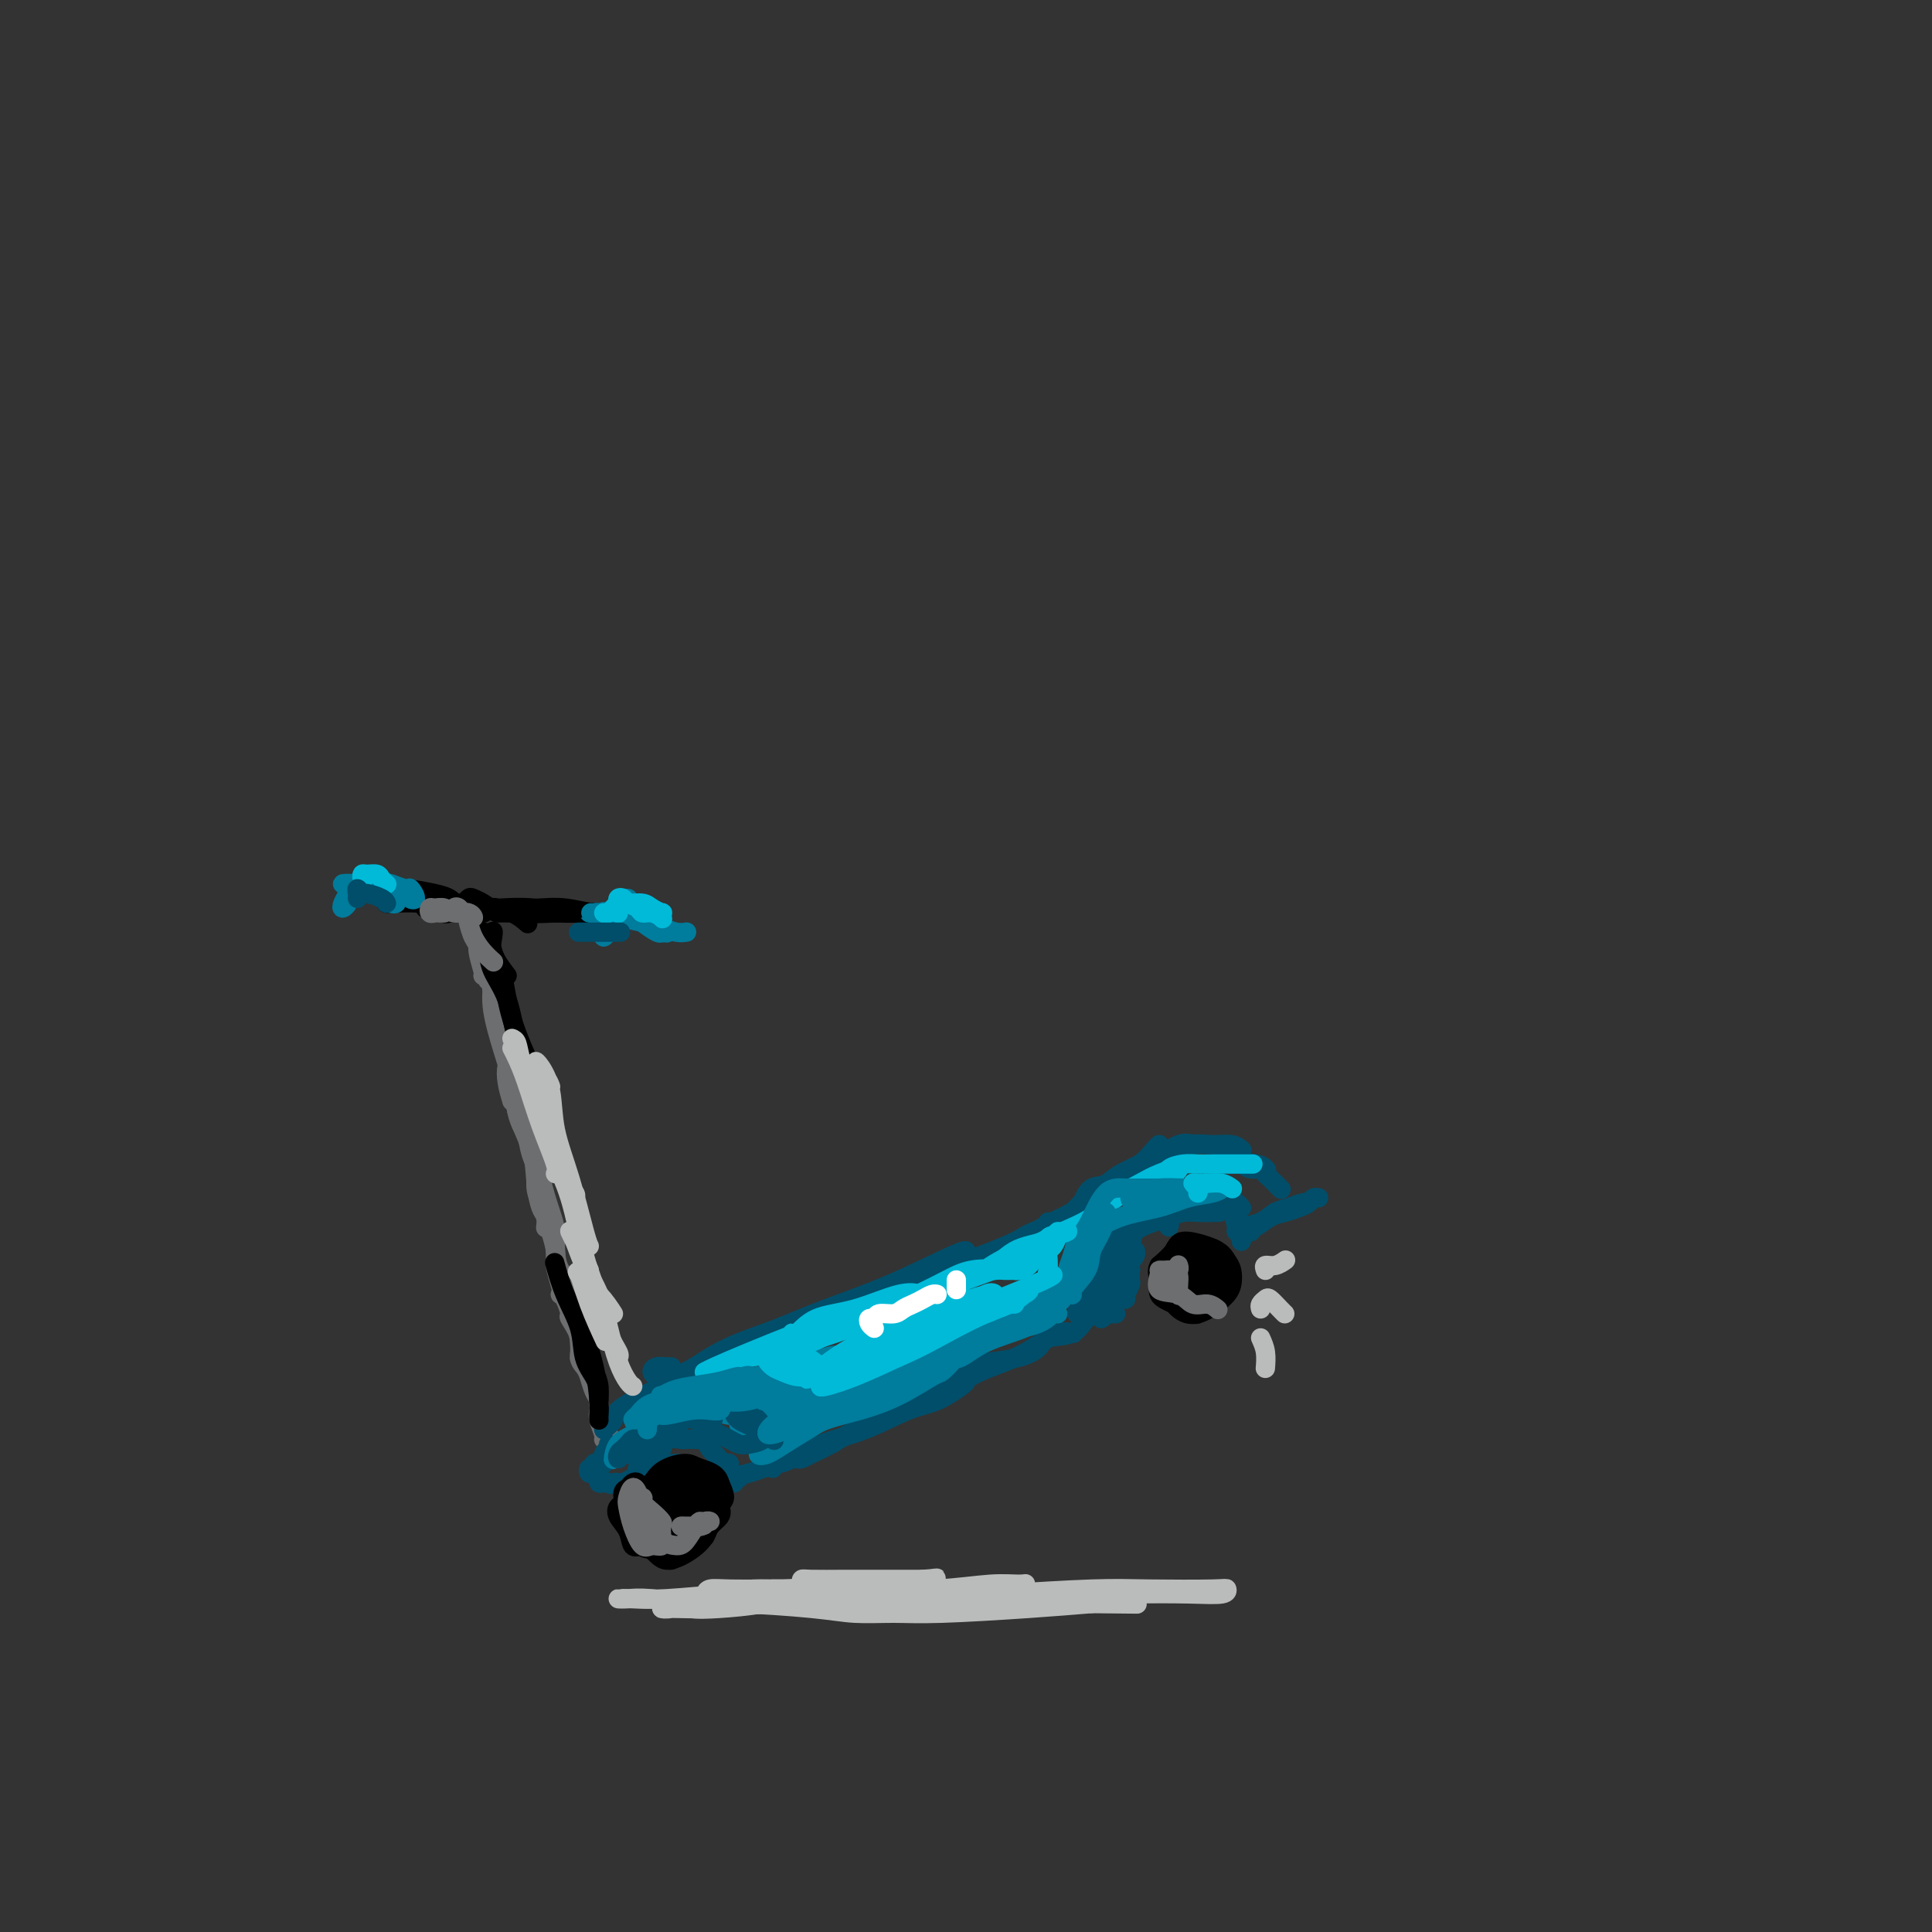 <svg viewBox='0 0 400 400' version='1.1' xmlns='http://www.w3.org/2000/svg' xmlns:xlink='http://www.w3.org/1999/xlink'><rect x="0" y="0" width="400" height="400" fill="#333333" stroke="none"/><g fill='none' stroke='#6D6E70' stroke-width='4' stroke-linecap='round' stroke-linejoin='round'><path d='M102,202c0.046,0.476 0.092,0.952 0,2c-0.092,1.048 -0.322,2.666 0,5c0.322,2.334 1.197,5.382 2,8c0.803,2.618 1.535,4.805 2,7c0.465,2.195 0.664,4.399 1,6c0.336,1.601 0.810,2.600 1,3c0.190,0.400 0.095,0.200 0,0'/><path d='M101,203c0.115,-0.932 0.230,-1.864 0,-3c-0.230,-1.136 -0.804,-2.476 -1,-3c-0.196,-0.524 -0.013,-0.230 0,0c0.013,0.230 -0.143,0.397 0,1c0.143,0.603 0.586,1.642 1,3c0.414,1.358 0.801,3.036 1,5c0.199,1.964 0.210,4.215 1,7c0.790,2.785 2.358,6.105 3,9c0.642,2.895 0.358,5.366 1,8c0.642,2.634 2.211,5.431 3,8c0.789,2.569 0.800,4.909 1,7c0.200,2.091 0.590,3.932 1,5c0.410,1.068 0.841,1.365 1,2c0.159,0.635 0.045,1.610 0,2c-0.045,0.390 -0.023,0.195 0,0'/><path d='M100,202c0.121,-0.025 0.242,-0.051 0,-1c-0.242,-0.949 -0.846,-2.823 -1,-4c-0.154,-1.177 0.143,-1.658 0,-2c-0.143,-0.342 -0.725,-0.546 -1,-1c-0.275,-0.454 -0.244,-1.157 0,-1c0.244,0.157 0.699,1.174 1,2c0.301,0.826 0.447,1.462 1,3c0.553,1.538 1.514,3.978 2,6c0.486,2.022 0.497,3.624 1,6c0.503,2.376 1.496,5.525 2,8c0.504,2.475 0.517,4.275 1,6c0.483,1.725 1.435,3.375 2,5c0.565,1.625 0.743,3.225 1,5c0.257,1.775 0.594,3.725 1,5c0.406,1.275 0.882,1.877 1,3c0.118,1.123 -0.122,2.769 0,4c0.122,1.231 0.606,2.047 1,3c0.394,0.953 0.697,2.044 1,3c0.303,0.956 0.605,1.777 1,3c0.395,1.223 0.883,2.846 1,4c0.117,1.154 -0.137,1.838 0,3c0.137,1.162 0.664,2.802 1,4c0.336,1.198 0.482,1.954 1,3c0.518,1.046 1.407,2.384 2,4c0.593,1.616 0.890,3.512 1,5c0.110,1.488 0.031,2.568 0,3c-0.031,0.432 -0.016,0.216 0,0'/><path d='M106,228c-0.399,-1.341 -0.799,-2.682 -1,-4c-0.201,-1.318 -0.205,-2.614 0,-3c0.205,-0.386 0.618,0.137 1,1c0.382,0.863 0.731,2.066 1,3c0.269,0.934 0.457,1.601 1,3c0.543,1.399 1.442,3.532 2,5c0.558,1.468 0.776,2.271 1,4c0.224,1.729 0.454,4.382 1,7c0.546,2.618 1.407,5.200 2,7c0.593,1.800 0.918,2.817 1,4c0.082,1.183 -0.079,2.532 0,4c0.079,1.468 0.398,3.053 1,4c0.602,0.947 1.486,1.254 2,2c0.514,0.746 0.658,1.930 1,3c0.342,1.070 0.883,2.026 1,3c0.117,0.974 -0.189,1.965 0,3c0.189,1.035 0.873,2.115 1,3c0.127,0.885 -0.303,1.575 0,3c0.303,1.425 1.338,3.583 2,5c0.662,1.417 0.952,2.091 1,3c0.048,0.909 -0.145,2.052 0,3c0.145,0.948 0.628,1.702 1,3c0.372,1.298 0.633,3.142 1,4c0.367,0.858 0.841,0.730 1,1c0.159,0.270 0.004,0.937 0,1c-0.004,0.063 0.143,-0.478 0,-1c-0.143,-0.522 -0.577,-1.025 -1,-2c-0.423,-0.975 -0.835,-2.421 -1,-3c-0.165,-0.579 -0.082,-0.289 0,0'/><path d='M116,268c0.293,0.088 0.585,0.177 1,1c0.415,0.823 0.951,2.381 1,3c0.049,0.619 -0.390,0.300 0,1c0.390,0.700 1.610,2.418 2,4c0.390,1.582 -0.049,3.029 0,4c0.049,0.971 0.588,1.468 1,2c0.412,0.532 0.698,1.100 1,2c0.302,0.900 0.621,2.132 1,3c0.379,0.868 0.820,1.371 1,2c0.180,0.629 0.101,1.384 0,2c-0.101,0.616 -0.223,1.093 0,2c0.223,0.907 0.791,2.244 1,3c0.209,0.756 0.060,0.930 0,1c-0.060,0.070 -0.030,0.035 0,0'/></g>
<g fill='none' stroke='#004E6A' stroke-width='4' stroke-linecap='round' stroke-linejoin='round'><path d='M126,299c-0.022,0.221 -0.045,0.442 0,1c0.045,0.558 0.156,1.453 0,2c-0.156,0.547 -0.579,0.746 -1,1c-0.421,0.254 -0.841,0.562 -1,1c-0.159,0.438 -0.058,1.005 0,1c0.058,-0.005 0.071,-0.580 0,-1c-0.071,-0.420 -0.228,-0.683 0,-1c0.228,-0.317 0.842,-0.688 1,-1c0.158,-0.312 -0.139,-0.564 0,-1c0.139,-0.436 0.713,-1.055 1,-1c0.287,0.055 0.288,0.786 0,1c-0.288,0.214 -0.866,-0.087 -1,0c-0.134,0.087 0.175,0.563 0,1c-0.175,0.437 -0.835,0.834 -1,1c-0.165,0.166 0.165,0.101 0,0c-0.165,-0.101 -0.826,-0.238 -1,0c-0.174,0.238 0.139,0.851 0,1c-0.139,0.149 -0.732,-0.167 -1,0c-0.268,0.167 -0.213,0.815 0,1c0.213,0.185 0.582,-0.094 1,0c0.418,0.094 0.885,0.561 1,1c0.115,0.439 -0.123,0.849 0,1c0.123,0.151 0.607,0.043 1,0c0.393,-0.043 0.697,-0.022 1,0'/><path d='M126,307c0.631,0.619 0.708,0.167 1,0c0.292,-0.167 0.798,-0.048 1,0c0.202,0.048 0.101,0.024 0,0'/><path d='M131,306c-0.715,0.430 -1.429,0.860 -2,1c-0.571,0.140 -0.998,-0.008 -1,0c-0.002,0.008 0.421,0.174 1,0c0.579,-0.174 1.315,-0.688 2,-1c0.685,-0.312 1.319,-0.423 2,-1c0.681,-0.577 1.409,-1.618 2,-2c0.591,-0.382 1.044,-0.103 2,0c0.956,0.103 2.416,0.029 3,0c0.584,-0.029 0.292,-0.015 0,0'/><path d='M135,304c-0.737,0.396 -1.474,0.793 -2,1c-0.526,0.207 -0.841,0.226 -1,0c-0.159,-0.226 -0.161,-0.695 0,-1c0.161,-0.305 0.485,-0.446 1,-1c0.515,-0.554 1.223,-1.522 2,-2c0.777,-0.478 1.625,-0.468 2,-1c0.375,-0.532 0.276,-1.606 1,-2c0.724,-0.394 2.270,-0.107 3,0c0.730,0.107 0.644,0.036 1,0c0.356,-0.036 1.155,-0.036 2,0c0.845,0.036 1.735,0.109 2,0c0.265,-0.109 -0.097,-0.399 0,0c0.097,0.399 0.652,1.486 1,2c0.348,0.514 0.489,0.453 1,1c0.511,0.547 1.391,1.702 2,2c0.609,0.298 0.947,-0.260 1,0c0.053,0.260 -0.178,1.339 0,2c0.178,0.661 0.765,0.903 1,1c0.235,0.097 0.117,0.048 0,0'/><path d='M153,306c-0.443,-0.137 -0.886,-0.274 -1,0c-0.114,0.274 0.100,0.958 0,1c-0.100,0.042 -0.513,-0.559 0,-1c0.513,-0.441 1.952,-0.721 3,-1c1.048,-0.279 1.706,-0.558 3,-1c1.294,-0.442 3.223,-1.046 6,-2c2.777,-0.954 6.401,-2.257 8,-3c1.599,-0.743 1.171,-0.927 1,-1c-0.171,-0.073 -0.086,-0.037 0,0'/><path d='M160,303c0.015,0.539 0.030,1.077 0,1c-0.030,-0.077 -0.105,-0.771 0,-1c0.105,-0.229 0.389,0.005 1,0c0.611,-0.005 1.547,-0.251 3,-1c1.453,-0.749 3.423,-2.001 6,-3c2.577,-0.999 5.762,-1.746 9,-3c3.238,-1.254 6.528,-3.016 9,-4c2.472,-0.984 4.127,-1.192 6,-2c1.873,-0.808 3.966,-2.218 5,-3c1.034,-0.782 1.010,-0.938 1,-1c-0.010,-0.062 -0.005,-0.031 0,0'/><path d='M165,302c0.277,0.077 0.554,0.154 1,0c0.446,-0.154 1.062,-0.539 2,-1c0.938,-0.461 2.198,-0.998 4,-2c1.802,-1.002 4.147,-2.470 7,-4c2.853,-1.530 6.215,-3.122 9,-4c2.785,-0.878 4.993,-1.041 7,-2c2.007,-0.959 3.813,-2.712 6,-4c2.187,-1.288 4.754,-2.110 7,-3c2.246,-0.890 4.169,-1.847 6,-3c1.831,-1.153 3.570,-2.503 5,-3c1.430,-0.497 2.551,-0.142 3,0c0.449,0.142 0.224,0.071 0,0'/><path d='M191,287c-0.198,0.097 -0.397,0.195 0,0c0.397,-0.195 1.389,-0.681 2,-1c0.611,-0.319 0.840,-0.469 2,-1c1.160,-0.531 3.253,-1.442 5,-2c1.747,-0.558 3.150,-0.763 5,-1c1.850,-0.237 4.147,-0.504 6,-1c1.853,-0.496 3.263,-1.219 4,-2c0.737,-0.781 0.803,-1.621 2,-2c1.197,-0.379 3.526,-0.298 5,-1c1.474,-0.702 2.094,-2.188 3,-3c0.906,-0.812 2.099,-0.950 3,-1c0.901,-0.050 1.512,-0.014 2,0c0.488,0.014 0.854,0.004 1,0c0.146,-0.004 0.073,-0.002 0,0'/><path d='M228,273c0.416,-0.252 0.832,-0.504 1,-1c0.168,-0.496 0.086,-1.237 0,-2c-0.086,-0.763 -0.178,-1.550 0,-2c0.178,-0.450 0.626,-0.565 1,-1c0.374,-0.435 0.675,-1.190 1,-2c0.325,-0.810 0.675,-1.674 1,-2c0.325,-0.326 0.624,-0.114 1,0c0.376,0.114 0.829,0.129 1,0c0.171,-0.129 0.060,-0.404 0,0c-0.060,0.404 -0.068,1.486 0,2c0.068,0.514 0.211,0.460 0,1c-0.211,0.540 -0.775,1.674 -1,2c-0.225,0.326 -0.112,-0.156 0,0c0.112,0.156 0.224,0.951 0,1c-0.224,0.049 -0.785,-0.647 -1,-1c-0.215,-0.353 -0.085,-0.363 0,-1c0.085,-0.637 0.127,-1.901 0,-3c-0.127,-1.099 -0.421,-2.035 0,-3c0.421,-0.965 1.558,-1.961 2,-3c0.442,-1.039 0.189,-2.121 1,-3c0.811,-0.879 2.687,-1.556 4,-2c1.313,-0.444 2.062,-0.655 3,-1c0.938,-0.345 2.066,-0.824 3,-1c0.934,-0.176 1.675,-0.047 3,0c1.325,0.047 3.236,0.014 4,0c0.764,-0.014 0.382,-0.007 0,0'/><path d='M242,254c0.108,-0.334 0.216,-0.668 0,-1c-0.216,-0.332 -0.757,-0.663 -1,-1c-0.243,-0.337 -0.190,-0.680 0,-1c0.190,-0.320 0.516,-0.618 1,-1c0.484,-0.382 1.127,-0.847 2,-1c0.873,-0.153 1.975,0.008 3,0c1.025,-0.008 1.972,-0.185 3,0c1.028,0.185 2.136,0.732 3,1c0.864,0.268 1.486,0.258 2,1c0.514,0.742 0.922,2.238 1,3c0.078,0.762 -0.175,0.792 0,1c0.175,0.208 0.778,0.594 1,1c0.222,0.406 0.063,0.830 0,1c-0.063,0.170 -0.032,0.085 0,0'/><path d='M125,296c0.835,-0.686 1.670,-1.372 2,-2c0.330,-0.628 0.155,-1.198 1,-2c0.845,-0.802 2.710,-1.836 5,-3c2.290,-1.164 5.006,-2.456 8,-4c2.994,-1.544 6.268,-3.339 8,-4c1.732,-0.661 1.924,-0.189 2,0c0.076,0.189 0.038,0.094 0,0'/><path d='M139,285c0.283,0.072 0.565,0.143 1,0c0.435,-0.143 1.021,-0.501 2,-1c0.979,-0.499 2.351,-1.139 4,-2c1.649,-0.861 3.576,-1.942 6,-3c2.424,-1.058 5.345,-2.093 8,-3c2.655,-0.907 5.044,-1.688 6,-2c0.956,-0.312 0.478,-0.156 0,0'/><path d='M139,283c-0.232,0.022 -0.464,0.045 -1,0c-0.536,-0.045 -1.376,-0.157 -2,0c-0.624,0.157 -1.032,0.583 -1,1c0.032,0.417 0.505,0.824 1,1c0.495,0.176 1.013,0.120 2,0c0.987,-0.120 2.442,-0.303 4,-1c1.558,-0.697 3.217,-1.909 5,-3c1.783,-1.091 3.689,-2.061 6,-3c2.311,-0.939 5.026,-1.845 8,-3c2.974,-1.155 6.209,-2.558 10,-4c3.791,-1.442 8.140,-2.923 13,-5c4.860,-2.077 10.232,-4.752 13,-6c2.768,-1.248 2.934,-1.071 3,-1c0.066,0.071 0.033,0.035 0,0'/><path d='M152,281c-0.465,-0.108 -0.929,-0.217 -1,0c-0.071,0.217 0.252,0.759 0,1c-0.252,0.241 -1.080,0.179 -1,0c0.080,-0.179 1.069,-0.477 2,-1c0.931,-0.523 1.805,-1.272 3,-2c1.195,-0.728 2.710,-1.437 5,-2c2.290,-0.563 5.354,-0.982 8,-2c2.646,-1.018 4.874,-2.637 8,-4c3.126,-1.363 7.149,-2.470 11,-4c3.851,-1.530 7.529,-3.482 11,-5c3.471,-1.518 6.734,-2.603 10,-4c3.266,-1.397 6.533,-3.107 8,-4c1.467,-0.893 1.133,-0.969 1,-1c-0.133,-0.031 -0.067,-0.015 0,0'/><path d='M184,270c-0.141,-0.886 -0.282,-1.773 0,-2c0.282,-0.227 0.986,0.204 2,0c1.014,-0.204 2.339,-1.045 4,-2c1.661,-0.955 3.657,-2.025 6,-3c2.343,-0.975 5.031,-1.855 8,-3c2.969,-1.145 6.218,-2.554 9,-4c2.782,-1.446 5.095,-2.928 7,-4c1.905,-1.072 3.401,-1.735 4,-2c0.599,-0.265 0.299,-0.133 0,0'/><path d='M204,260c-0.183,0.284 -0.367,0.569 -1,1c-0.633,0.431 -1.716,1.009 -2,1c-0.284,-0.009 0.229,-0.606 1,-1c0.771,-0.394 1.799,-0.585 3,-1c1.201,-0.415 2.574,-1.053 4,-2c1.426,-0.947 2.904,-2.201 5,-3c2.096,-0.799 4.809,-1.142 7,-2c2.191,-0.858 3.859,-2.231 5,-3c1.141,-0.769 1.755,-0.934 2,-1c0.245,-0.066 0.123,-0.033 0,0'/><path d='M219,254c-0.292,-0.024 -0.583,-0.047 -1,0c-0.417,0.047 -0.959,0.165 -1,0c-0.041,-0.165 0.418,-0.613 1,-1c0.582,-0.387 1.288,-0.712 2,-1c0.712,-0.288 1.429,-0.537 2,-1c0.571,-0.463 0.997,-1.139 2,-2c1.003,-0.861 2.585,-1.906 4,-3c1.415,-1.094 2.663,-2.237 4,-3c1.337,-0.763 2.764,-1.146 4,-2c1.236,-0.854 2.280,-2.177 3,-3c0.720,-0.823 1.117,-1.145 1,-1c-0.117,0.145 -0.748,0.756 -1,1c-0.252,0.244 -0.126,0.122 0,0'/><path d='M227,250c-1.160,0.394 -2.321,0.788 -3,1c-0.679,0.212 -0.878,0.242 -1,0c-0.122,-0.242 -0.169,-0.754 0,-1c0.169,-0.246 0.554,-0.224 1,-1c0.446,-0.776 0.955,-2.349 2,-3c1.045,-0.651 2.627,-0.381 4,-1c1.373,-0.619 2.536,-2.127 4,-3c1.464,-0.873 3.227,-1.110 5,-2c1.773,-0.890 3.554,-2.432 5,-3c1.446,-0.568 2.556,-0.162 3,0c0.444,0.162 0.222,0.081 0,0'/><path d='M233,246c-0.372,0.066 -0.745,0.131 -1,0c-0.255,-0.131 -0.393,-0.459 0,-1c0.393,-0.541 1.318,-1.293 2,-2c0.682,-0.707 1.120,-1.367 2,-2c0.880,-0.633 2.201,-1.238 4,-2c1.799,-0.762 4.076,-1.682 6,-2c1.924,-0.318 3.495,-0.034 5,0c1.505,0.034 2.944,-0.183 4,0c1.056,0.183 1.730,0.767 2,1c0.270,0.233 0.135,0.117 0,0'/><path d='M254,239c-0.419,0.033 -0.839,0.065 -1,0c-0.161,-0.065 -0.065,-0.229 0,0c0.065,0.229 0.099,0.850 0,1c-0.099,0.150 -0.330,-0.171 0,0c0.330,0.171 1.223,0.835 2,1c0.777,0.165 1.439,-0.169 2,0c0.561,0.169 1.020,0.840 2,1c0.980,0.160 2.480,-0.191 3,0c0.520,0.191 0.058,0.923 0,1c-0.058,0.077 0.286,-0.502 0,-1c-0.286,-0.498 -1.204,-0.914 -2,-1c-0.796,-0.086 -1.472,0.157 -2,0c-0.528,-0.157 -0.909,-0.715 -1,-1c-0.091,-0.285 0.107,-0.299 0,0c-0.107,0.299 -0.519,0.911 0,1c0.519,0.089 1.968,-0.343 3,0c1.032,0.343 1.648,1.463 2,2c0.352,0.537 0.441,0.491 1,1c0.559,0.509 1.588,1.574 2,2c0.412,0.426 0.206,0.213 0,0'/><path d='M259,255c-0.838,-0.031 -1.676,-0.063 -2,0c-0.324,0.063 -0.134,0.220 0,0c0.134,-0.220 0.213,-0.818 0,-1c-0.213,-0.182 -0.716,0.053 0,0c0.716,-0.053 2.651,-0.392 4,-1c1.349,-0.608 2.111,-1.484 3,-2c0.889,-0.516 1.905,-0.672 3,-1c1.095,-0.328 2.269,-0.827 3,-1c0.731,-0.173 1.017,-0.019 1,0c-0.017,0.019 -0.338,-0.097 -1,0c-0.662,0.097 -1.664,0.406 -3,1c-1.336,0.594 -3.004,1.473 -4,2c-0.996,0.527 -1.320,0.702 -2,1c-0.680,0.298 -1.718,0.718 -2,1c-0.282,0.282 0.190,0.427 1,0c0.810,-0.427 1.957,-1.425 3,-2c1.043,-0.575 1.982,-0.729 3,-1c1.018,-0.271 2.115,-0.661 3,-1c0.885,-0.339 1.557,-0.627 2,-1c0.443,-0.373 0.658,-0.831 1,-1c0.342,-0.169 0.812,-0.048 1,0c0.188,0.048 0.094,0.024 0,0'/></g>
<g fill='none' stroke='#000000' stroke-width='4' stroke-linecap='round' stroke-linejoin='round'><path d='M124,294c-0.016,-0.247 -0.032,-0.494 0,-1c0.032,-0.506 0.114,-1.271 0,-3c-0.114,-1.729 -0.422,-4.422 -1,-7c-0.578,-2.578 -1.425,-5.040 -2,-7c-0.575,-1.960 -0.879,-3.417 -1,-4c-0.121,-0.583 -0.061,-0.291 0,0'/><path d='M123,284c0.427,0.886 0.853,1.772 1,3c0.147,1.228 0.014,2.799 0,3c-0.014,0.201 0.092,-0.968 0,-2c-0.092,-1.032 -0.382,-1.927 -1,-3c-0.618,-1.073 -1.563,-2.323 -2,-4c-0.437,-1.677 -0.364,-3.779 -1,-6c-0.636,-2.221 -1.979,-4.559 -3,-7c-1.021,-2.441 -1.720,-4.983 -2,-6c-0.280,-1.017 -0.140,-0.508 0,0'/><path d='M102,197c-0.317,-0.071 -0.634,-0.141 -1,-1c-0.366,-0.859 -0.782,-2.505 -1,-3c-0.218,-0.495 -0.239,0.162 0,1c0.239,0.838 0.737,1.856 1,3c0.263,1.144 0.290,2.413 1,4c0.710,1.587 2.103,3.493 3,6c0.897,2.507 1.298,5.614 2,8c0.702,2.386 1.704,4.052 2,5c0.296,0.948 -0.112,1.178 0,1c0.112,-0.178 0.746,-0.765 1,-1c0.254,-0.235 0.127,-0.117 0,0'/><path d='M105,202c-1.264,-1.647 -2.528,-3.294 -3,-5c-0.472,-1.706 -0.151,-3.470 0,-4c0.151,-0.530 0.132,0.175 0,1c-0.132,0.825 -0.378,1.771 0,3c0.378,1.229 1.380,2.742 2,5c0.620,2.258 0.859,5.262 2,9c1.141,3.738 3.183,8.211 4,10c0.817,1.789 0.408,0.895 0,0'/></g>
<g fill='none' stroke='#BABBBB' stroke-width='4' stroke-linecap='round' stroke-linejoin='round'><path d='M106,217c0.263,0.491 0.526,0.983 1,2c0.474,1.017 1.160,2.560 2,5c0.840,2.440 1.833,5.778 3,9c1.167,3.222 2.506,6.329 3,8c0.494,1.671 0.141,1.906 0,2c-0.141,0.094 -0.071,0.047 0,0'/><path d='M106,215c0.371,0.153 0.742,0.306 1,1c0.258,0.694 0.402,1.930 1,4c0.598,2.070 1.649,4.975 3,8c1.351,3.025 3.003,6.170 4,9c0.997,2.830 1.339,5.346 2,7c0.661,1.654 1.639,2.445 2,3c0.361,0.555 0.103,0.873 0,1c-0.103,0.127 -0.052,0.064 0,0'/><path d='M114,225c-0.181,-0.503 -0.362,-1.005 -1,-2c-0.638,-0.995 -1.731,-2.481 -2,-3c-0.269,-0.519 0.288,-0.070 1,1c0.712,1.070 1.578,2.760 2,5c0.422,2.240 0.400,5.031 1,8c0.600,2.969 1.821,6.115 3,10c1.179,3.885 2.318,8.507 3,11c0.682,2.493 0.909,2.855 1,3c0.091,0.145 0.045,0.072 0,0'/><path d='M114,235c0.495,0.667 0.990,1.334 1,2c0.010,0.666 -0.465,1.332 0,3c0.465,1.668 1.869,4.338 3,8c1.131,3.662 1.988,8.316 3,12c1.012,3.684 2.180,6.399 3,9c0.820,2.601 1.292,5.089 2,7c0.708,1.911 1.652,3.245 2,4c0.348,0.755 0.099,0.930 0,1c-0.099,0.070 -0.050,0.035 0,0'/><path d='M122,263c-0.599,-1.208 -1.198,-2.415 -2,-4c-0.802,-1.585 -1.806,-3.546 -2,-4c-0.194,-0.454 0.423,0.601 1,2c0.577,1.399 1.114,3.142 2,5c0.886,1.858 2.122,3.833 3,6c0.878,2.167 1.398,4.528 2,7c0.602,2.472 1.285,5.054 2,7c0.715,1.946 1.462,3.255 2,4c0.538,0.745 0.868,0.927 1,1c0.132,0.073 0.066,0.036 0,0'/><path d='M127,272c-0.825,-1.271 -1.650,-2.543 -3,-4c-1.350,-1.457 -3.226,-3.100 -4,-4c-0.774,-0.900 -0.444,-1.056 0,0c0.444,1.056 1.004,3.323 2,6c0.996,2.677 2.427,5.765 3,7c0.573,1.235 0.286,0.618 0,0'/></g>
<g fill='none' stroke='#00BAD8' stroke-width='4' stroke-linecap='round' stroke-linejoin='round'><path d='M165,277c-0.463,-0.504 -0.925,-1.008 -1,-1c-0.075,0.008 0.238,0.527 1,0c0.762,-0.527 1.974,-2.101 4,-3c2.026,-0.899 4.866,-1.125 8,-2c3.134,-0.875 6.563,-2.400 9,-3c2.437,-0.600 3.883,-0.274 4,0c0.117,0.274 -1.093,0.497 -2,1c-0.907,0.503 -1.510,1.286 -3,2c-1.490,0.714 -3.867,1.357 -6,2c-2.133,0.643 -4.021,1.284 -6,2c-1.979,0.716 -4.047,1.508 -6,2c-1.953,0.492 -3.789,0.686 -5,1c-1.211,0.314 -1.795,0.749 -2,1c-0.205,0.251 -0.030,0.319 1,0c1.030,-0.319 2.915,-1.026 5,-2c2.085,-0.974 4.371,-2.217 7,-3c2.629,-0.783 5.602,-1.108 9,-2c3.398,-0.892 7.221,-2.350 9,-3c1.779,-0.650 1.515,-0.490 1,0c-0.515,0.490 -1.280,1.310 -3,2c-1.720,0.690 -4.396,1.251 -7,2c-2.604,0.749 -5.136,1.688 -9,3c-3.864,1.312 -9.059,2.999 -13,4c-3.941,1.001 -6.628,1.318 -9,2c-2.372,0.682 -4.428,1.730 -5,2c-0.572,0.270 0.342,-0.237 2,-1c1.658,-0.763 4.062,-1.782 7,-3c2.938,-1.218 6.411,-2.634 10,-4c3.589,-1.366 7.295,-2.683 11,-4'/><path d='M176,272c6.664,-2.316 8.323,-2.107 10,-2c1.677,0.107 3.371,0.113 4,0c0.629,-0.113 0.192,-0.345 -1,0c-1.192,0.345 -3.139,1.267 -5,2c-1.861,0.733 -3.635,1.279 -6,2c-2.365,0.721 -5.322,1.618 -8,3c-2.678,1.382 -5.079,3.248 -7,4c-1.921,0.752 -3.363,0.388 -3,0c0.363,-0.388 2.532,-0.801 5,-2c2.468,-1.199 5.235,-3.184 9,-5c3.765,-1.816 8.529,-3.462 13,-5c4.471,-1.538 8.651,-2.968 12,-4c3.349,-1.032 5.869,-1.665 6,-2c0.131,-0.335 -2.126,-0.372 -4,0c-1.874,0.372 -3.366,1.154 -5,2c-1.634,0.846 -3.410,1.757 -6,3c-2.590,1.243 -5.993,2.819 -8,4c-2.007,1.181 -2.616,1.967 -2,2c0.616,0.033 2.458,-0.687 5,-2c2.542,-1.313 5.783,-3.219 10,-5c4.217,-1.781 9.411,-3.437 13,-5c3.589,-1.563 5.574,-3.032 7,-4c1.426,-0.968 2.292,-1.435 3,-2c0.708,-0.565 1.256,-1.227 1,-1c-0.256,0.227 -1.317,1.343 -3,2c-1.683,0.657 -3.987,0.857 -6,2c-2.013,1.143 -3.734,3.231 -5,4c-1.266,0.769 -2.076,0.220 -2,0c0.076,-0.220 1.038,-0.110 2,0'/><path d='M205,263c-0.830,0.385 3.594,-2.151 7,-4c3.406,-1.849 5.795,-3.009 8,-4c2.205,-0.991 4.227,-1.813 6,-3c1.773,-1.187 3.298,-2.738 5,-4c1.702,-1.262 3.581,-2.234 5,-3c1.419,-0.766 2.379,-1.327 4,-2c1.621,-0.673 3.905,-1.459 4,-1c0.095,0.459 -1.998,2.162 -4,3c-2.002,0.838 -3.911,0.810 -5,1c-1.089,0.190 -1.357,0.597 -2,1c-0.643,0.403 -1.662,0.803 -2,1c-0.338,0.197 0.004,0.191 0,0c-0.004,-0.191 -0.353,-0.565 0,-1c0.353,-0.435 1.410,-0.929 2,-1c0.590,-0.071 0.713,0.282 2,0c1.287,-0.282 3.736,-1.200 5,-2c1.264,-0.800 1.341,-1.482 2,-2c0.659,-0.518 1.901,-0.871 3,-1c1.099,-0.129 2.057,-0.035 3,0c0.943,0.035 1.871,0.009 3,0c1.129,-0.009 2.458,-0.002 4,0c1.542,0.002 3.298,0.001 4,0c0.702,-0.001 0.351,-0.000 0,0'/></g>
<g fill='none' stroke='#007C9C' stroke-width='4' stroke-linecap='round' stroke-linejoin='round'><path d='M135,292c-0.232,-0.078 -0.464,-0.157 -1,0c-0.536,0.157 -1.377,0.549 -2,1c-0.623,0.451 -1.030,0.959 -1,1c0.030,0.041 0.495,-0.386 1,-1c0.505,-0.614 1.051,-1.416 2,-2c0.949,-0.584 2.302,-0.950 3,-1c0.698,-0.050 0.741,0.216 1,0c0.259,-0.216 0.735,-0.915 1,-1c0.265,-0.085 0.320,0.442 0,1c-0.320,0.558 -1.014,1.147 -2,2c-0.986,0.853 -2.263,1.970 -3,3c-0.737,1.030 -0.934,1.973 -2,3c-1.066,1.027 -3.000,2.139 -4,3c-1.000,0.861 -1.065,1.471 -1,1c0.065,-0.471 0.259,-2.024 1,-3c0.741,-0.976 2.030,-1.374 3,-2c0.970,-0.626 1.621,-1.478 2,-2c0.379,-0.522 0.485,-0.714 1,-1c0.515,-0.286 1.438,-0.666 2,-1c0.562,-0.334 0.763,-0.623 1,-1c0.237,-0.377 0.509,-0.844 1,-1c0.491,-0.156 1.202,-0.003 2,0c0.798,0.003 1.684,-0.146 2,0c0.316,0.146 0.064,0.585 0,1c-0.064,0.415 0.062,0.805 0,1c-0.062,0.195 -0.311,0.195 0,0c0.311,-0.195 1.183,-0.585 2,-1c0.817,-0.415 1.580,-0.853 2,-1c0.420,-0.147 0.498,-0.001 1,0c0.502,0.001 1.429,-0.143 2,0c0.571,0.143 0.785,0.571 1,1'/><path d='M150,292c2.009,0.159 1.030,0.057 1,0c-0.030,-0.057 0.889,-0.068 1,0c0.111,0.068 -0.584,0.214 -1,0c-0.416,-0.214 -0.551,-0.787 -1,-1c-0.449,-0.213 -1.211,-0.067 -2,0c-0.789,0.067 -1.607,0.055 -2,0c-0.393,-0.055 -0.363,-0.154 0,0c0.363,0.154 1.058,0.562 2,1c0.942,0.438 2.130,0.906 3,1c0.870,0.094 1.421,-0.185 2,0c0.579,0.185 1.186,0.834 2,1c0.814,0.166 1.835,-0.151 2,0c0.165,0.151 -0.525,0.769 -1,1c-0.475,0.231 -0.733,0.075 -1,0c-0.267,-0.075 -0.542,-0.069 -1,0c-0.458,0.069 -1.098,0.200 -1,0c0.098,-0.200 0.933,-0.730 2,-1c1.067,-0.270 2.365,-0.281 4,-1c1.635,-0.719 3.606,-2.145 5,-3c1.394,-0.855 2.211,-1.138 4,-2c1.789,-0.862 4.549,-2.302 6,-3c1.451,-0.698 1.593,-0.653 1,0c-0.593,0.653 -1.921,1.915 -4,3c-2.079,1.085 -4.908,1.992 -7,3c-2.092,1.008 -3.448,2.118 -5,3c-1.552,0.882 -3.301,1.538 -4,2c-0.699,0.462 -0.350,0.731 0,1'/><path d='M155,297c-2.320,1.544 1.379,-0.594 4,-2c2.621,-1.406 4.162,-2.078 6,-3c1.838,-0.922 3.973,-2.094 6,-3c2.027,-0.906 3.948,-1.548 5,-2c1.052,-0.452 1.236,-0.716 1,-1c-0.236,-0.284 -0.891,-0.590 -2,0c-1.109,0.590 -2.670,2.074 -4,3c-1.330,0.926 -2.428,1.293 -4,2c-1.572,0.707 -3.617,1.753 -5,3c-1.383,1.247 -2.103,2.694 -3,4c-0.897,1.306 -1.972,2.472 -2,3c-0.028,0.528 0.990,0.417 2,0c1.010,-0.417 2.014,-1.142 5,-3c2.986,-1.858 7.956,-4.849 13,-8c5.044,-3.151 10.163,-6.463 14,-9c3.837,-2.537 6.393,-4.300 7,-5c0.607,-0.700 -0.734,-0.338 -2,0c-1.266,0.338 -2.457,0.651 -5,2c-2.543,1.349 -6.437,3.734 -9,5c-2.563,1.266 -3.794,1.415 -7,3c-3.206,1.585 -8.388,4.608 -11,6c-2.612,1.392 -2.653,1.155 -2,1c0.653,-0.155 1.999,-0.227 4,-1c2.001,-0.773 4.655,-2.245 8,-4c3.345,-1.755 7.379,-3.792 12,-6c4.621,-2.208 9.827,-4.586 13,-6c3.173,-1.414 4.311,-1.862 5,-2c0.689,-0.138 0.927,0.035 1,0c0.073,-0.035 -0.019,-0.279 -1,0c-0.981,0.279 -2.852,1.080 -5,2c-2.148,0.920 -4.574,1.960 -7,3'/><path d='M192,279c-3.035,1.276 -4.623,1.966 -6,3c-1.377,1.034 -2.543,2.412 -3,3c-0.457,0.588 -0.205,0.386 1,0c1.205,-0.386 3.364,-0.955 6,-2c2.636,-1.045 5.749,-2.567 9,-4c3.251,-1.433 6.641,-2.776 9,-4c2.359,-1.224 3.688,-2.330 5,-3c1.312,-0.670 2.607,-0.904 3,-1c0.393,-0.096 -0.117,-0.054 -1,0c-0.883,0.054 -2.138,0.121 -4,1c-1.862,0.879 -4.329,2.571 -7,4c-2.671,1.429 -5.546,2.595 -8,4c-2.454,1.405 -4.487,3.050 -6,4c-1.513,0.950 -2.505,1.205 -2,1c0.505,-0.205 2.506,-0.872 5,-2c2.494,-1.128 5.481,-2.719 8,-4c2.519,-1.281 4.570,-2.253 7,-3c2.430,-0.747 5.241,-1.271 7,-2c1.759,-0.729 2.468,-1.665 3,-2c0.532,-0.335 0.887,-0.070 1,0c0.113,0.070 -0.017,-0.055 -1,0c-0.983,0.055 -2.819,0.290 -5,1c-2.181,0.710 -4.706,1.894 -7,3c-2.294,1.106 -4.358,2.133 -6,3c-1.642,0.867 -2.862,1.572 -3,2c-0.138,0.428 0.806,0.577 2,0c1.194,-0.577 2.638,-1.881 5,-3c2.362,-1.119 5.644,-2.052 8,-3c2.356,-0.948 3.788,-1.909 5,-3c1.212,-1.091 2.203,-2.312 3,-3c0.797,-0.688 1.398,-0.844 2,-1'/><path d='M222,268c4.215,-2.027 2.254,-0.595 2,0c-0.254,0.595 1.201,0.352 2,0c0.799,-0.352 0.943,-0.815 1,-1c0.057,-0.185 0.029,-0.093 0,0'/></g>
<g fill='none' stroke='#000000' stroke-width='4' stroke-linecap='round' stroke-linejoin='round'><path d='M137,308c0.543,0.028 1.085,0.055 1,0c-0.085,-0.055 -0.798,-0.193 -1,0c-0.202,0.193 0.106,0.716 0,1c-0.106,0.284 -0.625,0.327 -1,1c-0.375,0.673 -0.607,1.976 -1,3c-0.393,1.024 -0.948,1.771 -1,3c-0.052,1.229 0.399,2.941 1,4c0.601,1.059 1.352,1.465 2,2c0.648,0.535 1.193,1.199 2,1c0.807,-0.199 1.877,-1.261 3,-2c1.123,-0.739 2.299,-1.153 3,-2c0.701,-0.847 0.927,-2.126 1,-3c0.073,-0.874 -0.007,-1.345 0,-2c0.007,-0.655 0.101,-1.496 0,-2c-0.101,-0.504 -0.397,-0.672 -1,-1c-0.603,-0.328 -1.514,-0.817 -2,-1c-0.486,-0.183 -0.549,-0.061 -1,0c-0.451,0.061 -1.291,0.061 -2,0c-0.709,-0.061 -1.286,-0.185 -2,0c-0.714,0.185 -1.566,0.677 -2,1c-0.434,0.323 -0.450,0.476 -1,1c-0.550,0.524 -1.633,1.417 -2,2c-0.367,0.583 -0.019,0.855 0,2c0.019,1.145 -0.290,3.163 0,4c0.290,0.837 1.177,0.492 2,1c0.823,0.508 1.580,1.868 3,2c1.420,0.132 3.504,-0.965 5,-2c1.496,-1.035 2.403,-2.010 3,-3c0.597,-0.990 0.885,-1.997 1,-3c0.115,-1.003 0.058,-2.001 0,-3'/><path d='M147,312c-0.041,-1.515 -0.643,-2.301 -1,-3c-0.357,-0.699 -0.469,-1.310 -1,-2c-0.531,-0.690 -1.480,-1.457 -2,-2c-0.520,-0.543 -0.612,-0.861 -1,-1c-0.388,-0.139 -1.074,-0.099 -2,0c-0.926,0.099 -2.092,0.257 -3,1c-0.908,0.743 -1.559,2.072 -2,3c-0.441,0.928 -0.674,1.457 -1,2c-0.326,0.543 -0.745,1.101 -1,2c-0.255,0.899 -0.346,2.140 0,3c0.346,0.860 1.129,1.338 2,2c0.871,0.662 1.831,1.507 3,2c1.169,0.493 2.549,0.634 4,0c1.451,-0.634 2.975,-2.043 4,-3c1.025,-0.957 1.551,-1.460 2,-2c0.449,-0.540 0.822,-1.115 1,-2c0.178,-0.885 0.162,-2.079 0,-3c-0.162,-0.921 -0.472,-1.570 -1,-2c-0.528,-0.430 -1.276,-0.643 -2,-1c-0.724,-0.357 -1.424,-0.858 -2,-1c-0.576,-0.142 -1.030,0.077 -2,0c-0.970,-0.077 -2.458,-0.448 -4,0c-1.542,0.448 -3.139,1.715 -4,3c-0.861,1.285 -0.988,2.589 -1,4c-0.012,1.411 0.090,2.928 1,4c0.910,1.072 2.626,1.697 4,2c1.374,0.303 2.404,0.283 4,0c1.596,-0.283 3.758,-0.828 5,-2c1.242,-1.172 1.565,-2.969 2,-4c0.435,-1.031 0.981,-1.294 1,-2c0.019,-0.706 -0.491,-1.853 -1,-3'/><path d='M149,307c-0.469,-2.003 -2.640,-2.510 -4,-3c-1.360,-0.490 -1.907,-0.961 -3,-1c-1.093,-0.039 -2.730,0.355 -4,1c-1.270,0.645 -2.173,1.540 -3,3c-0.827,1.460 -1.576,3.485 -2,5c-0.424,1.515 -0.521,2.520 0,3c0.521,0.480 1.660,0.434 3,1c1.340,0.566 2.883,1.743 4,2c1.117,0.257 1.810,-0.407 3,-1c1.190,-0.593 2.879,-1.115 4,-2c1.121,-0.885 1.676,-2.132 2,-3c0.324,-0.868 0.418,-1.357 0,-2c-0.418,-0.643 -1.348,-1.441 -2,-2c-0.652,-0.559 -1.026,-0.881 -2,-1c-0.974,-0.119 -2.546,-0.037 -4,0c-1.454,0.037 -2.789,0.027 -4,1c-1.211,0.973 -2.298,2.928 -3,4c-0.702,1.072 -1.019,1.262 -1,2c0.019,0.738 0.373,2.025 1,3c0.627,0.975 1.528,1.639 3,2c1.472,0.361 3.517,0.420 5,0c1.483,-0.420 2.404,-1.320 3,-2c0.596,-0.680 0.868,-1.140 1,-2c0.132,-0.860 0.125,-2.120 0,-3c-0.125,-0.880 -0.366,-1.380 -1,-2c-0.634,-0.620 -1.661,-1.362 -3,-2c-1.339,-0.638 -2.991,-1.174 -4,-1c-1.009,0.174 -1.373,1.057 -2,2c-0.627,0.943 -1.515,1.946 -2,3c-0.485,1.054 -0.567,2.158 0,3c0.567,0.842 1.784,1.421 3,2'/><path d='M137,317c0.992,1.039 1.973,1.137 3,1c1.027,-0.137 2.099,-0.509 3,-1c0.901,-0.491 1.632,-1.100 2,-2c0.368,-0.900 0.372,-2.092 0,-3c-0.372,-0.908 -1.120,-1.534 -2,-2c-0.880,-0.466 -1.892,-0.773 -3,-1c-1.108,-0.227 -2.311,-0.373 -3,0c-0.689,0.373 -0.864,1.264 -1,2c-0.136,0.736 -0.234,1.318 0,2c0.234,0.682 0.799,1.463 1,2c0.201,0.537 0.037,0.830 1,1c0.963,0.170 3.055,0.217 4,0c0.945,-0.217 0.745,-0.699 1,-1c0.255,-0.301 0.964,-0.420 1,-1c0.036,-0.580 -0.603,-1.621 -1,-2c-0.397,-0.379 -0.552,-0.095 -1,0c-0.448,0.095 -1.188,0.001 -2,0c-0.812,-0.001 -1.695,0.091 -2,0c-0.305,-0.091 -0.030,-0.365 0,0c0.030,0.365 -0.184,1.367 0,2c0.184,0.633 0.767,0.895 1,1c0.233,0.105 0.117,0.052 0,0'/><path d='M246,259c-0.065,0.335 -0.130,0.669 0,1c0.130,0.331 0.454,0.658 0,1c-0.454,0.342 -1.686,0.700 -2,1c-0.314,0.300 0.291,0.542 0,1c-0.291,0.458 -1.476,1.133 -2,2c-0.524,0.867 -0.385,1.926 0,3c0.385,1.074 1.018,2.162 2,3c0.982,0.838 2.313,1.424 4,1c1.687,-0.424 3.729,-1.859 5,-3c1.271,-1.141 1.770,-1.989 2,-3c0.230,-1.011 0.190,-2.184 0,-3c-0.190,-0.816 -0.530,-1.274 -1,-2c-0.470,-0.726 -1.071,-1.720 -2,-2c-0.929,-0.280 -2.186,0.153 -3,0c-0.814,-0.153 -1.183,-0.892 -2,-1c-0.817,-0.108 -2.080,0.415 -3,1c-0.920,0.585 -1.497,1.234 -2,2c-0.503,0.766 -0.934,1.650 -1,3c-0.066,1.350 0.231,3.164 1,4c0.769,0.836 2.009,0.692 3,1c0.991,0.308 1.731,1.068 3,1c1.269,-0.068 3.065,-0.963 4,-2c0.935,-1.037 1.007,-2.216 1,-3c-0.007,-0.784 -0.094,-1.171 0,-2c0.094,-0.829 0.371,-2.098 0,-3c-0.371,-0.902 -1.388,-1.438 -3,-2c-1.612,-0.562 -3.819,-1.151 -5,-1c-1.181,0.151 -1.338,1.043 -2,2c-0.662,0.957 -1.831,1.978 -3,3'/><path d='M240,262c-0.741,1.295 -0.092,2.031 0,3c0.092,0.969 -0.372,2.171 0,3c0.372,0.829 1.581,1.287 3,2c1.419,0.713 3.049,1.683 4,2c0.951,0.317 1.221,-0.020 2,-1c0.779,-0.980 2.065,-2.604 3,-4c0.935,-1.396 1.519,-2.566 1,-4c-0.519,-1.434 -2.143,-3.133 -3,-4c-0.857,-0.867 -0.949,-0.901 -2,-1c-1.051,-0.099 -3.061,-0.262 -4,0c-0.939,0.262 -0.806,0.951 -1,2c-0.194,1.049 -0.714,2.460 -1,4c-0.286,1.540 -0.336,3.211 0,4c0.336,0.789 1.059,0.696 2,1c0.941,0.304 2.102,1.004 3,1c0.898,-0.004 1.535,-0.713 2,-1c0.465,-0.287 0.758,-0.153 1,-1c0.242,-0.847 0.433,-2.675 0,-4c-0.433,-1.325 -1.490,-2.148 -2,-3c-0.510,-0.852 -0.475,-1.735 -1,-2c-0.525,-0.265 -1.612,0.086 -2,0c-0.388,-0.086 -0.076,-0.610 0,0c0.076,0.610 -0.082,2.355 0,4c0.082,1.645 0.404,3.190 1,4c0.596,0.810 1.467,0.884 2,1c0.533,0.116 0.728,0.272 1,0c0.272,-0.272 0.620,-0.974 1,-2c0.380,-1.026 0.793,-2.378 1,-3c0.207,-0.622 0.210,-0.514 0,-1c-0.210,-0.486 -0.631,-1.568 -1,-2c-0.369,-0.432 -0.684,-0.216 -1,0'/><path d='M249,260c-0.104,-1.062 -0.365,0.282 -1,1c-0.635,0.718 -1.645,0.808 -2,1c-0.355,0.192 -0.054,0.484 0,1c0.054,0.516 -0.139,1.257 0,2c0.139,0.743 0.612,1.490 1,2c0.388,0.510 0.693,0.785 1,1c0.307,0.215 0.615,0.372 1,0c0.385,-0.372 0.845,-1.273 1,-2c0.155,-0.727 0.003,-1.281 0,-2c-0.003,-0.719 0.143,-1.604 0,-2c-0.143,-0.396 -0.574,-0.302 -1,0c-0.426,0.302 -0.845,0.812 -1,1c-0.155,0.188 -0.044,0.054 0,0c0.044,-0.054 0.022,-0.027 0,0'/><path d='M132,309c-0.025,-0.316 -0.049,-0.633 0,-1c0.049,-0.367 0.172,-0.785 0,-1c-0.172,-0.215 -0.638,-0.227 -1,0c-0.362,0.227 -0.621,0.693 -1,1c-0.379,0.307 -0.879,0.455 -1,1c-0.121,0.545 0.138,1.488 0,2c-0.138,0.512 -0.673,0.592 -1,1c-0.327,0.408 -0.447,1.142 0,2c0.447,0.858 1.459,1.839 2,3c0.541,1.161 0.610,2.502 1,3c0.390,0.498 1.102,0.154 2,0c0.898,-0.154 1.980,-0.119 3,0c1.020,0.119 1.976,0.322 3,0c1.024,-0.322 2.117,-1.167 3,-2c0.883,-0.833 1.557,-1.652 2,-2c0.443,-0.348 0.655,-0.226 1,-1c0.345,-0.774 0.825,-2.445 1,-3c0.175,-0.555 0.047,0.006 0,0c-0.047,-0.006 -0.012,-0.580 0,-1c0.012,-0.420 0.003,-0.687 0,-1c-0.003,-0.313 0.002,-0.672 0,-1c-0.002,-0.328 -0.011,-0.624 0,-1c0.011,-0.376 0.041,-0.832 0,-1c-0.041,-0.168 -0.155,-0.048 0,0c0.155,0.048 0.577,0.024 1,0'/><path d='M147,307c1.411,-1.714 0.938,0.501 1,2c0.062,1.499 0.657,2.283 1,3c0.343,0.717 0.432,1.367 0,2c-0.432,0.633 -1.386,1.247 -2,2c-0.614,0.753 -0.890,1.644 -1,2c-0.110,0.356 -0.055,0.178 0,0'/></g>
<g fill='none' stroke='#6D6E70' stroke-width='4' stroke-linecap='round' stroke-linejoin='round'><path d='M130,311c0.315,0.095 0.631,0.189 1,0c0.369,-0.189 0.792,-0.663 1,-1c0.208,-0.337 0.202,-0.538 0,-1c-0.202,-0.462 -0.598,-1.184 -1,-1c-0.402,0.184 -0.810,1.275 -1,2c-0.190,0.725 -0.163,1.086 0,2c0.163,0.914 0.460,2.383 1,4c0.540,1.617 1.321,3.383 2,4c0.679,0.617 1.255,0.086 2,0c0.745,-0.086 1.658,0.272 2,0c0.342,-0.272 0.112,-1.176 0,-2c-0.112,-0.824 -0.105,-1.569 0,-2c0.105,-0.431 0.308,-0.547 0,-1c-0.308,-0.453 -1.126,-1.243 -2,-2c-0.874,-0.757 -1.805,-1.480 -2,-2c-0.195,-0.520 0.346,-0.836 0,-1c-0.346,-0.164 -1.579,-0.175 -2,0c-0.421,0.175 -0.031,0.537 0,1c0.031,0.463 -0.297,1.028 0,2c0.297,0.972 1.220,2.350 2,3c0.780,0.650 1.417,0.570 2,1c0.583,0.430 1.113,1.368 2,2c0.887,0.632 2.133,0.957 3,1c0.867,0.043 1.356,-0.195 2,-1c0.644,-0.805 1.443,-2.178 2,-3c0.557,-0.822 0.874,-1.092 1,-1c0.126,0.092 0.063,0.546 0,1'/><path d='M145,316c1.341,-0.464 0.695,-0.124 0,0c-0.695,0.124 -1.438,0.033 -2,0c-0.562,-0.033 -0.944,-0.008 -1,0c-0.056,0.008 0.212,-0.002 0,0c-0.212,0.002 -0.904,0.015 -1,0c-0.096,-0.015 0.405,-0.056 1,0c0.595,0.056 1.283,0.211 2,0c0.717,-0.211 1.462,-0.788 2,-1c0.538,-0.212 0.868,-0.061 1,0c0.132,0.061 0.066,0.030 0,0'/><path d='M244,262c-0.031,-0.087 -0.062,-0.174 0,0c0.062,0.174 0.216,0.610 0,1c-0.216,0.390 -0.804,0.733 -1,1c-0.196,0.267 -0.000,0.458 0,1c0.000,0.542 -0.196,1.435 0,2c0.196,0.565 0.782,0.803 1,1c0.218,0.197 0.066,0.354 0,0c-0.066,-0.354 -0.046,-1.219 0,-2c0.046,-0.781 0.118,-1.476 0,-2c-0.118,-0.524 -0.427,-0.876 -1,-1c-0.573,-0.124 -1.409,-0.021 -2,0c-0.591,0.021 -0.938,-0.039 -1,0c-0.062,0.039 0.161,0.177 0,1c-0.161,0.823 -0.705,2.329 0,3c0.705,0.671 2.658,0.506 4,1c1.342,0.494 2.071,1.648 3,2c0.929,0.352 2.058,-0.098 3,0c0.942,0.098 1.698,0.742 2,1c0.302,0.258 0.151,0.129 0,0'/></g>
<g fill='none' stroke='#000000' stroke-width='4' stroke-linecap='round' stroke-linejoin='round'><path d='M96,189c-0.736,-0.000 -1.472,-0.000 -2,0c-0.528,0.000 -0.847,0.000 -1,0c-0.153,-0.000 -0.139,-0.000 0,0c0.139,0.000 0.405,0.000 1,0c0.595,-0.000 1.520,-0.000 2,0c0.480,0.000 0.515,0.001 1,0c0.485,-0.001 1.422,-0.004 2,0c0.578,0.004 0.798,0.015 1,0c0.202,-0.015 0.385,-0.058 0,0c-0.385,0.058 -1.337,0.215 -2,0c-0.663,-0.215 -1.035,-0.803 -2,-1c-0.965,-0.197 -2.523,-0.003 -3,0c-0.477,0.003 0.128,-0.185 0,0c-0.128,0.185 -0.988,0.744 -1,1c-0.012,0.256 0.823,0.209 1,0c0.177,-0.209 -0.304,-0.578 0,-1c0.304,-0.422 1.394,-0.895 2,-1c0.606,-0.105 0.727,0.157 1,0c0.273,-0.157 0.698,-0.734 1,-1c0.302,-0.266 0.481,-0.222 1,0c0.519,0.222 1.380,0.620 2,1c0.620,0.380 1.001,0.741 2,1c0.999,0.259 2.615,0.416 4,1c1.385,0.584 2.539,1.595 3,2c0.461,0.405 0.231,0.202 0,0'/><path d='M108,189c-0.648,0.000 -1.295,0.000 -2,0c-0.705,-0.000 -1.467,-0.000 -2,0c-0.533,0.000 -0.838,0.000 -1,0c-0.162,-0.000 -0.180,-0.001 0,0c0.180,0.001 0.557,0.004 1,0c0.443,-0.004 0.952,-0.015 2,0c1.048,0.015 2.636,0.057 5,0c2.364,-0.057 5.504,-0.212 8,0c2.496,0.212 4.349,0.790 6,1c1.651,0.210 3.101,0.053 4,0c0.899,-0.053 1.247,-0.000 1,0c-0.247,0.000 -1.089,-0.051 -2,0c-0.911,0.051 -1.890,0.206 -3,0c-1.110,-0.206 -2.351,-0.773 -4,-1c-1.649,-0.227 -3.707,-0.113 -6,0c-2.293,0.113 -4.820,0.225 -7,0c-2.180,-0.225 -4.012,-0.788 -5,-1c-0.988,-0.212 -1.134,-0.072 -1,0c0.134,0.072 0.546,0.075 2,0c1.454,-0.075 3.951,-0.227 6,0c2.049,0.227 3.651,0.832 6,1c2.349,0.168 5.445,-0.101 8,0c2.555,0.101 4.570,0.573 6,1c1.430,0.427 2.276,0.808 3,1c0.724,0.192 1.327,0.195 1,0c-0.327,-0.195 -1.582,-0.588 -3,-1c-1.418,-0.412 -2.997,-0.842 -5,-1c-2.003,-0.158 -4.429,-0.045 -7,0c-2.571,0.045 -5.285,0.023 -8,0'/><path d='M111,189c-4.111,-0.535 -3.388,-0.871 -3,-1c0.388,-0.129 0.440,-0.049 1,0c0.560,0.049 1.627,0.069 3,0c1.373,-0.069 3.051,-0.225 5,0c1.949,0.225 4.169,0.831 6,1c1.831,0.169 3.274,-0.099 5,0c1.726,0.099 3.734,0.565 5,1c1.266,0.435 1.790,0.839 2,1c0.210,0.161 0.105,0.081 0,0'/><path d='M88,188c-0.117,-0.451 -0.235,-0.902 0,-1c0.235,-0.098 0.822,0.155 1,0c0.178,-0.155 -0.053,-0.720 0,-1c0.053,-0.280 0.390,-0.274 1,0c0.610,0.274 1.492,0.817 2,1c0.508,0.183 0.643,0.007 1,0c0.357,-0.007 0.936,0.156 1,0c0.064,-0.156 -0.388,-0.630 -1,-1c-0.612,-0.370 -1.384,-0.635 -3,-1c-1.616,-0.365 -4.076,-0.830 -6,-1c-1.924,-0.170 -3.311,-0.046 -5,0c-1.689,0.046 -3.681,0.015 -5,0c-1.319,-0.015 -1.967,-0.015 -2,0c-0.033,0.015 0.547,0.045 1,0c0.453,-0.045 0.777,-0.166 2,0c1.223,0.166 3.343,0.620 5,1c1.657,0.380 2.851,0.687 4,1c1.149,0.313 2.251,0.634 4,1c1.749,0.366 4.143,0.778 5,1c0.857,0.222 0.177,0.256 -1,0c-1.177,-0.256 -2.852,-0.801 -5,-1c-2.148,-0.199 -4.771,-0.054 -6,0c-1.229,0.054 -1.066,0.015 -1,0c0.066,-0.015 0.033,-0.008 0,0'/></g>
<g fill='none' stroke='#007C9C' stroke-width='4' stroke-linecap='round' stroke-linejoin='round'><path d='M130,188c-0.025,-0.286 -0.049,-0.571 0,-1c0.049,-0.429 0.172,-1.001 0,-1c-0.172,0.001 -0.638,0.576 -1,1c-0.362,0.424 -0.619,0.696 -1,1c-0.381,0.304 -0.886,0.641 -1,1c-0.114,0.359 0.162,0.742 0,1c-0.162,0.258 -0.761,0.391 -1,1c-0.239,0.609 -0.117,1.693 0,2c0.117,0.307 0.227,-0.164 0,0c-0.227,0.164 -0.793,0.962 -1,1c-0.207,0.038 -0.054,-0.684 0,-1c0.054,-0.316 0.011,-0.225 0,-1c-0.011,-0.775 0.011,-2.414 0,-3c-0.011,-0.586 -0.054,-0.117 0,0c0.054,0.117 0.204,-0.116 0,0c-0.204,0.116 -0.761,0.581 -1,1c-0.239,0.419 -0.159,0.791 0,1c0.159,0.209 0.397,0.254 1,0c0.603,-0.254 1.569,-0.807 2,-1c0.431,-0.193 0.326,-0.027 1,0c0.674,0.027 2.128,-0.084 3,0c0.872,0.084 1.162,0.362 2,1c0.838,0.638 2.225,1.635 3,2c0.775,0.365 0.940,0.098 1,0c0.060,-0.098 0.017,-0.028 0,0c-0.017,0.028 -0.009,0.014 0,0'/><path d='M137,193c2.001,0.497 1.003,-0.260 0,-1c-1.003,-0.740 -2.012,-1.462 -3,-2c-0.988,-0.538 -1.956,-0.891 -3,-1c-1.044,-0.109 -2.163,0.026 -3,0c-0.837,-0.026 -1.392,-0.215 -2,0c-0.608,0.215 -1.268,0.832 -1,1c0.268,0.168 1.463,-0.113 3,0c1.537,0.113 3.418,0.619 5,1c1.582,0.381 2.867,0.638 4,1c1.133,0.362 2.113,0.828 3,1c0.887,0.172 1.682,0.049 2,0c0.318,-0.049 0.159,-0.025 0,0'/><path d='M72,184c0.105,0.234 0.209,0.467 0,1c-0.209,0.533 -0.732,1.364 -1,2c-0.268,0.636 -0.282,1.075 0,1c0.282,-0.075 0.858,-0.665 1,-1c0.142,-0.335 -0.152,-0.416 0,-1c0.152,-0.584 0.749,-1.671 1,-2c0.251,-0.329 0.155,0.101 0,0c-0.155,-0.101 -0.368,-0.731 0,-1c0.368,-0.269 1.318,-0.176 2,0c0.682,0.176 1.098,0.437 2,1c0.902,0.563 2.292,1.430 3,2c0.708,0.570 0.736,0.842 1,1c0.264,0.158 0.765,0.201 1,0c0.235,-0.201 0.206,-0.646 0,-1c-0.206,-0.354 -0.588,-0.616 -1,-1c-0.412,-0.384 -0.852,-0.888 -2,-1c-1.148,-0.112 -3.002,0.170 -4,0c-0.998,-0.170 -1.140,-0.792 -2,-1c-0.860,-0.208 -2.438,-0.000 -2,0c0.438,0.000 2.890,-0.206 4,0c1.110,0.206 0.876,0.825 2,1c1.124,0.175 3.607,-0.093 5,0c1.393,0.093 1.697,0.546 2,1'/><path d='M84,185c2.162,0.502 1.066,0.758 1,1c-0.066,0.242 0.899,0.472 1,0c0.101,-0.472 -0.662,-1.644 -1,-2c-0.338,-0.356 -0.251,0.105 -1,0c-0.749,-0.105 -2.333,-0.775 -3,-1c-0.667,-0.225 -0.416,-0.004 -1,0c-0.584,0.004 -2.002,-0.209 -3,0c-0.998,0.209 -1.577,0.839 -1,1c0.577,0.161 2.309,-0.149 4,0c1.691,0.149 3.340,0.757 4,1c0.660,0.243 0.330,0.122 0,0'/><path d='M125,189c-0.347,-0.001 -0.693,-0.001 -1,0c-0.307,0.001 -0.574,0.004 -1,0c-0.426,-0.004 -1.009,-0.015 -1,0c0.009,0.015 0.611,0.056 1,0c0.389,-0.056 0.567,-0.207 1,0c0.433,0.207 1.122,0.774 2,1c0.878,0.226 1.947,0.112 3,0c1.053,-0.112 2.091,-0.223 3,0c0.909,0.223 1.688,0.778 2,1c0.312,0.222 0.156,0.111 0,0'/></g>
<g fill='none' stroke='#6D6E70' stroke-width='4' stroke-linecap='round' stroke-linejoin='round'><path d='M92,189c-0.339,0.008 -0.677,0.017 -1,0c-0.323,-0.017 -0.630,-0.058 -1,0c-0.370,0.058 -0.802,0.216 -1,0c-0.198,-0.216 -0.162,-0.805 0,-1c0.162,-0.195 0.451,0.005 1,0c0.549,-0.005 1.360,-0.216 2,0c0.640,0.216 1.111,0.857 2,1c0.889,0.143 2.197,-0.214 3,0c0.803,0.214 1.102,0.999 1,1c-0.102,0.001 -0.603,-0.780 -1,-1c-0.397,-0.220 -0.688,0.122 -1,0c-0.312,-0.122 -0.644,-0.707 -1,-1c-0.356,-0.293 -0.734,-0.294 -1,0c-0.266,0.294 -0.420,0.883 0,1c0.420,0.117 1.412,-0.238 2,0c0.588,0.238 0.771,1.069 1,2c0.229,0.931 0.505,1.961 1,3c0.495,1.039 1.210,2.087 2,3c0.790,0.913 1.654,1.689 2,2c0.346,0.311 0.173,0.155 0,0'/></g>
<g fill='none' stroke='#00BAD8' stroke-width='4' stroke-linecap='round' stroke-linejoin='round'><path d='M128,189c0.002,0.091 0.004,0.181 0,0c-0.004,-0.181 -0.013,-0.634 0,-1c0.013,-0.366 0.049,-0.645 0,-1c-0.049,-0.355 -0.183,-0.785 0,-1c0.183,-0.215 0.681,-0.216 1,0c0.319,0.216 0.457,0.650 1,1c0.543,0.350 1.491,0.617 2,1c0.509,0.383 0.581,0.883 1,1c0.419,0.117 1.186,-0.150 2,0c0.814,0.150 1.676,0.717 2,1c0.324,0.283 0.110,0.282 0,0c-0.110,-0.282 -0.116,-0.846 0,-1c0.116,-0.154 0.355,0.100 0,0c-0.355,-0.100 -1.303,-0.555 -2,-1c-0.697,-0.445 -1.143,-0.879 -2,-1c-0.857,-0.121 -2.125,0.073 -3,0c-0.875,-0.073 -1.358,-0.411 -2,0c-0.642,0.411 -1.442,1.572 -2,2c-0.558,0.428 -0.874,0.122 -1,0c-0.126,-0.122 -0.063,-0.061 0,0'/><path d='M74,184c0.418,-0.340 0.837,-0.680 1,-1c0.163,-0.320 0.071,-0.619 0,-1c-0.071,-0.381 -0.120,-0.845 0,-1c0.120,-0.155 0.410,-0.003 1,0c0.590,0.003 1.478,-0.143 2,0c0.522,0.143 0.676,0.574 1,1c0.324,0.426 0.819,0.846 1,1c0.181,0.154 0.049,0.041 0,0c-0.049,-0.041 -0.014,-0.012 0,0c0.014,0.012 0.007,0.006 0,0'/></g>
<g fill='none' stroke='#004E6A' stroke-width='4' stroke-linecap='round' stroke-linejoin='round'><path d='M133,298c-0.334,0.024 -0.667,0.047 -1,0c-0.333,-0.047 -0.664,-0.166 -1,0c-0.336,0.166 -0.676,0.616 -1,1c-0.324,0.384 -0.630,0.703 -1,1c-0.370,0.297 -0.802,0.571 -1,1c-0.198,0.429 -0.160,1.013 0,1c0.160,-0.013 0.444,-0.622 1,-1c0.556,-0.378 1.384,-0.523 2,-1c0.616,-0.477 1.018,-1.285 2,-2c0.982,-0.715 2.542,-1.337 4,-2c1.458,-0.663 2.814,-1.366 4,-2c1.186,-0.634 2.201,-1.197 2,-1c-0.201,0.197 -1.617,1.155 -3,2c-1.383,0.845 -2.733,1.578 -4,2c-1.267,0.422 -2.451,0.532 -3,1c-0.549,0.468 -0.465,1.293 -1,2c-0.535,0.707 -1.691,1.297 -2,1c-0.309,-0.297 0.230,-1.480 1,-2c0.770,-0.520 1.773,-0.376 3,-1c1.227,-0.624 2.680,-2.016 4,-3c1.320,-0.984 2.507,-1.560 4,-2c1.493,-0.440 3.293,-0.745 4,-1c0.707,-0.255 0.322,-0.461 0,0c-0.322,0.461 -0.581,1.587 -1,2c-0.419,0.413 -0.997,0.111 -1,0c-0.003,-0.111 0.571,-0.032 1,0c0.429,0.032 0.715,0.016 1,0'/><path d='M146,294c2.915,-0.966 1.202,0.120 1,1c-0.202,0.880 1.106,1.554 2,2c0.894,0.446 1.375,0.663 2,1c0.625,0.337 1.396,0.792 2,1c0.604,0.208 1.042,0.168 2,0c0.958,-0.168 2.435,-0.463 3,-1c0.565,-0.537 0.219,-1.315 0,-2c-0.219,-0.685 -0.309,-1.278 -1,-2c-0.691,-0.722 -1.982,-1.573 -3,-2c-1.018,-0.427 -1.765,-0.429 -2,0c-0.235,0.429 0.040,1.290 1,2c0.960,0.710 2.605,1.268 4,2c1.395,0.732 2.542,1.638 3,2c0.458,0.362 0.229,0.181 0,0'/><path d='M226,268c0.245,-0.252 0.490,-0.505 1,-1c0.510,-0.495 1.285,-1.233 2,-2c0.715,-0.767 1.370,-1.564 2,-2c0.630,-0.436 1.235,-0.512 2,-1c0.765,-0.488 1.690,-1.389 2,-2c0.310,-0.611 0.004,-0.933 0,-1c-0.004,-0.067 0.293,0.121 0,0c-0.293,-0.121 -1.178,-0.552 -2,0c-0.822,0.552 -1.583,2.085 -2,3c-0.417,0.915 -0.491,1.210 -1,2c-0.509,0.790 -1.453,2.074 -2,3c-0.547,0.926 -0.696,1.494 -1,2c-0.304,0.506 -0.764,0.950 -1,1c-0.236,0.050 -0.247,-0.294 0,-1c0.247,-0.706 0.753,-1.773 1,-3c0.247,-1.227 0.237,-2.616 1,-4c0.763,-1.384 2.300,-2.765 3,-4c0.700,-1.235 0.564,-2.323 1,-3c0.436,-0.677 1.445,-0.943 2,-1c0.555,-0.057 0.655,0.095 0,1c-0.655,0.905 -2.064,2.563 -3,4c-0.936,1.437 -1.398,2.653 -2,4c-0.602,1.347 -1.345,2.827 -2,4c-0.655,1.173 -1.222,2.041 -2,3c-0.778,0.959 -1.765,2.010 -2,2c-0.235,-0.010 0.283,-1.080 1,-2c0.717,-0.920 1.633,-1.692 2,-2c0.367,-0.308 0.183,-0.154 0,0'/><path d='M253,249c0.016,-0.429 0.033,-0.857 0,-1c-0.033,-0.143 -0.114,0.000 0,0c0.114,-0.000 0.423,-0.144 1,0c0.577,0.144 1.423,0.575 2,1c0.577,0.425 0.886,0.845 1,1c0.114,0.155 0.033,0.044 0,0c-0.033,-0.044 -0.016,-0.022 0,0'/><path d='M74,186c0.028,-0.277 0.056,-0.555 0,-1c-0.056,-0.445 -0.197,-1.058 0,-1c0.197,0.058 0.732,0.786 1,1c0.268,0.214 0.268,-0.087 1,0c0.732,0.087 2.197,0.562 3,1c0.803,0.438 0.944,0.839 1,1c0.056,0.161 0.028,0.080 0,0'/><path d='M120,193c-0.198,0.000 -0.396,0.000 0,0c0.396,0.000 1.384,0.000 2,0c0.616,0.000 0.858,0.000 2,0c1.142,0.000 3.183,0.000 4,0c0.817,0.000 0.408,0.000 0,0'/></g>
<g fill='none' stroke='#007C9C' stroke-width='4' stroke-linecap='round' stroke-linejoin='round'><path d='M134,296c0.053,-0.878 0.107,-1.756 0,-2c-0.107,-0.244 -0.373,0.145 0,0c0.373,-0.145 1.385,-0.823 2,-1c0.615,-0.177 0.832,0.146 2,0c1.168,-0.146 3.288,-0.761 5,-1c1.712,-0.239 3.018,-0.102 4,0c0.982,0.102 1.642,0.171 2,0c0.358,-0.171 0.416,-0.581 0,-1c-0.416,-0.419 -1.306,-0.848 -2,-1c-0.694,-0.152 -1.192,-0.026 -2,0c-0.808,0.026 -1.924,-0.049 -3,0c-1.076,0.049 -2.110,0.220 -3,0c-0.890,-0.220 -1.635,-0.832 -2,-1c-0.365,-0.168 -0.350,0.108 0,0c0.350,-0.108 1.035,-0.600 2,-1c0.965,-0.400 2.208,-0.707 4,-1c1.792,-0.293 4.131,-0.573 6,-1c1.869,-0.427 3.268,-1.001 4,-1c0.732,0.001 0.798,0.579 1,1c0.202,0.421 0.542,0.687 0,1c-0.542,0.313 -1.965,0.672 -3,1c-1.035,0.328 -1.683,0.624 -3,1c-1.317,0.376 -3.302,0.830 -5,1c-1.698,0.170 -3.110,0.054 -4,0c-0.890,-0.054 -1.259,-0.047 -1,0c0.259,0.047 1.145,0.132 3,0c1.855,-0.132 4.679,-0.483 7,-1c2.321,-0.517 4.137,-1.200 6,-2c1.863,-0.800 3.771,-1.715 5,-2c1.229,-0.285 1.780,0.062 2,0c0.220,-0.062 0.110,-0.531 0,-1'/><path d='M161,284c3.403,-1.000 0.912,-0.499 -1,0c-1.912,0.499 -3.244,0.997 -4,1c-0.756,0.003 -0.935,-0.488 -2,0c-1.065,0.488 -3.017,1.957 -4,3c-0.983,1.043 -0.997,1.662 0,2c0.997,0.338 3.005,0.395 5,0c1.995,-0.395 3.976,-1.242 6,-2c2.024,-0.758 4.090,-1.427 6,-2c1.910,-0.573 3.662,-1.049 5,-2c1.338,-0.951 2.262,-2.378 2,-3c-0.262,-0.622 -1.708,-0.440 -3,0c-1.292,0.440 -2.429,1.136 -4,2c-1.571,0.864 -3.577,1.894 -5,3c-1.423,1.106 -2.263,2.287 -3,3c-0.737,0.713 -1.373,0.956 -1,1c0.373,0.044 1.753,-0.112 4,-1c2.247,-0.888 5.361,-2.510 8,-4c2.639,-1.490 4.804,-2.850 7,-4c2.196,-1.150 4.423,-2.090 6,-3c1.577,-0.910 2.503,-1.789 3,-2c0.497,-0.211 0.564,0.247 0,1c-0.564,0.753 -1.758,1.800 -4,3c-2.242,1.200 -5.532,2.554 -8,4c-2.468,1.446 -4.116,2.984 -6,4c-1.884,1.016 -4.006,1.508 -5,2c-0.994,0.492 -0.860,0.983 0,1c0.860,0.017 2.447,-0.439 4,-1c1.553,-0.561 3.072,-1.228 5,-2c1.928,-0.772 4.265,-1.649 7,-3c2.735,-1.351 5.867,-3.175 9,-5'/><path d='M188,280c4.053,-2.203 3.684,-2.709 4,-3c0.316,-0.291 1.317,-0.367 1,0c-0.317,0.367 -1.951,1.175 -4,2c-2.049,0.825 -4.513,1.665 -7,3c-2.487,1.335 -4.996,3.165 -8,5c-3.004,1.835 -6.503,3.675 -9,5c-2.497,1.325 -3.991,2.134 -5,3c-1.009,0.866 -1.532,1.790 -1,2c0.532,0.210 2.119,-0.294 4,-1c1.881,-0.706 4.058,-1.615 7,-3c2.942,-1.385 6.651,-3.247 10,-5c3.349,-1.753 6.339,-3.398 8,-4c1.661,-0.602 1.992,-0.163 2,0c0.008,0.163 -0.307,0.048 -1,0c-0.693,-0.048 -1.765,-0.031 -3,0c-1.235,0.031 -2.634,0.074 -4,1c-1.366,0.926 -2.698,2.733 -5,4c-2.302,1.267 -5.574,1.994 -8,3c-2.426,1.006 -4.007,2.292 -5,3c-0.993,0.708 -1.399,0.837 -1,1c0.399,0.163 1.602,0.358 3,0c1.398,-0.358 2.989,-1.271 5,-2c2.011,-0.729 4.441,-1.274 7,-2c2.559,-0.726 5.248,-1.634 8,-3c2.752,-1.366 5.568,-3.190 7,-4c1.432,-0.810 1.480,-0.607 2,-1c0.520,-0.393 1.510,-1.384 2,-2c0.490,-0.616 0.478,-0.858 0,-1c-0.478,-0.142 -1.422,-0.183 -2,0c-0.578,0.183 -0.789,0.592 -1,1'/><path d='M194,282c-0.836,0.387 -1.427,1.356 -2,2c-0.573,0.644 -1.128,0.963 -2,1c-0.872,0.037 -2.060,-0.207 -3,0c-0.940,0.207 -1.631,0.865 -2,1c-0.369,0.135 -0.417,-0.253 0,-1c0.417,-0.747 1.299,-1.853 3,-3c1.701,-1.147 4.220,-2.336 7,-4c2.780,-1.664 5.819,-3.804 8,-5c2.181,-1.196 3.503,-1.447 5,-2c1.497,-0.553 3.169,-1.409 4,-2c0.831,-0.591 0.821,-0.916 1,-1c0.179,-0.084 0.545,0.072 0,0c-0.545,-0.072 -2.002,-0.372 -3,0c-0.998,0.372 -1.537,1.414 -2,2c-0.463,0.586 -0.850,0.714 -1,1c-0.150,0.286 -0.062,0.728 0,1c0.062,0.272 0.099,0.372 1,0c0.901,-0.372 2.665,-1.217 4,-2c1.335,-0.783 2.242,-1.506 3,-2c0.758,-0.494 1.369,-0.761 2,-1c0.631,-0.239 1.283,-0.452 2,-1c0.717,-0.548 1.497,-1.431 2,-2c0.503,-0.569 0.727,-0.826 1,-1c0.273,-0.174 0.595,-0.267 1,-1c0.405,-0.733 0.893,-2.107 1,-3c0.107,-0.893 -0.167,-1.306 0,-2c0.167,-0.694 0.777,-1.671 1,-2c0.223,-0.329 0.060,-0.012 0,0c-0.060,0.012 -0.017,-0.282 0,0c0.017,0.282 0.009,1.141 0,2'/><path d='M225,257c0.570,-0.615 -1.004,2.349 -2,4c-0.996,1.651 -1.415,1.989 -2,3c-0.585,1.011 -1.338,2.694 -2,4c-0.662,1.306 -1.233,2.234 -1,2c0.233,-0.234 1.272,-1.628 2,-3c0.728,-1.372 1.146,-2.720 2,-4c0.854,-1.280 2.145,-2.492 3,-4c0.855,-1.508 1.276,-3.310 2,-5c0.724,-1.690 1.752,-3.266 2,-3c0.248,0.266 -0.283,2.374 -1,4c-0.717,1.626 -1.621,2.770 -2,4c-0.379,1.230 -0.232,2.545 -1,4c-0.768,1.455 -2.451,3.050 -3,4c-0.549,0.950 0.037,1.254 0,1c-0.037,-0.254 -0.698,-1.067 -1,-2c-0.302,-0.933 -0.247,-1.985 0,-3c0.247,-1.015 0.685,-1.991 1,-3c0.315,-1.009 0.507,-2.050 1,-3c0.493,-0.950 1.287,-1.810 2,-3c0.713,-1.190 1.345,-2.711 2,-4c0.655,-1.289 1.333,-2.345 2,-3c0.667,-0.655 1.323,-0.907 2,-1c0.677,-0.093 1.376,-0.025 2,0c0.624,0.025 1.172,0.007 2,0c0.828,-0.007 1.937,-0.002 3,0c1.063,0.002 2.079,0.000 3,0c0.921,-0.000 1.748,-0.000 3,0c1.252,0.000 2.929,0.000 4,0c1.071,-0.000 1.535,-0.000 2,0'/><path d='M250,246c3.643,-0.155 2.250,-0.042 2,0c-0.250,0.042 0.644,0.011 1,0c0.356,-0.011 0.175,-0.004 0,0c-0.175,0.004 -0.343,0.004 -1,0c-0.657,-0.004 -1.802,-0.012 -3,0c-1.198,0.012 -2.449,0.045 -4,0c-1.551,-0.045 -3.403,-0.169 -5,0c-1.597,0.169 -2.939,0.632 -4,1c-1.061,0.368 -1.841,0.641 -2,1c-0.159,0.359 0.302,0.804 1,1c0.698,0.196 1.631,0.143 3,0c1.369,-0.143 3.172,-0.375 5,-1c1.828,-0.625 3.680,-1.644 5,-2c1.320,-0.356 2.107,-0.051 3,0c0.893,0.051 1.893,-0.154 2,0c0.107,0.154 -0.680,0.665 -2,1c-1.320,0.335 -3.174,0.493 -5,1c-1.826,0.507 -3.623,1.363 -6,2c-2.377,0.637 -5.332,1.056 -8,2c-2.668,0.944 -5.048,2.413 -6,3c-0.952,0.587 -0.476,0.294 0,0'/></g>
<g fill='none' stroke='#00BAD8' stroke-width='4' stroke-linecap='round' stroke-linejoin='round'><path d='M162,282c0.041,-0.419 0.083,-0.838 0,-1c-0.083,-0.162 -0.290,-0.068 0,0c0.290,0.068 1.076,0.109 2,0c0.924,-0.109 1.987,-0.368 3,0c1.013,0.368 1.977,1.362 3,2c1.023,0.638 2.103,0.918 2,1c-0.103,0.082 -1.391,-0.035 -3,0c-1.609,0.035 -3.539,0.223 -5,0c-1.461,-0.223 -2.453,-0.856 -3,-1c-0.547,-0.144 -0.650,0.200 -1,0c-0.350,-0.200 -0.948,-0.943 -1,-1c-0.052,-0.057 0.443,0.573 1,1c0.557,0.427 1.175,0.650 2,1c0.825,0.350 1.858,0.828 3,1c1.142,0.172 2.393,0.038 3,0c0.607,-0.038 0.570,0.021 1,0c0.430,-0.021 1.327,-0.123 2,0c0.673,0.123 1.123,0.471 2,0c0.877,-0.471 2.182,-1.762 4,-3c1.818,-1.238 4.150,-2.424 7,-4c2.850,-1.576 6.217,-3.544 9,-5c2.783,-1.456 4.983,-2.401 6,-3c1.017,-0.599 0.851,-0.854 1,-1c0.149,-0.146 0.614,-0.185 0,0c-0.614,0.185 -2.307,0.592 -4,1'/><path d='M196,270c-1.176,0.275 -2.617,0.963 -5,2c-2.383,1.037 -5.706,2.425 -9,4c-3.294,1.575 -6.557,3.338 -9,5c-2.443,1.662 -4.067,3.223 -5,4c-0.933,0.777 -1.176,0.771 0,0c1.176,-0.771 3.769,-2.308 7,-4c3.231,-1.692 7.099,-3.540 11,-5c3.901,-1.460 7.834,-2.534 11,-4c3.166,-1.466 5.564,-3.326 7,-4c1.436,-0.674 1.909,-0.162 2,0c0.091,0.162 -0.201,-0.024 -1,0c-0.799,0.024 -2.106,0.259 -4,1c-1.894,0.741 -4.374,1.989 -7,3c-2.626,1.011 -5.397,1.787 -8,3c-2.603,1.213 -5.037,2.863 -7,4c-1.963,1.137 -3.453,1.759 -4,2c-0.547,0.241 -0.151,0.099 1,0c1.151,-0.099 3.056,-0.156 6,-1c2.944,-0.844 6.927,-2.477 11,-4c4.073,-1.523 8.236,-2.938 11,-4c2.764,-1.062 4.128,-1.772 5,-2c0.872,-0.228 1.252,0.024 1,0c-0.252,-0.024 -1.134,-0.326 -2,0c-0.866,0.326 -1.714,1.278 -4,2c-2.286,0.722 -6.010,1.214 -9,2c-2.990,0.786 -5.244,1.866 -9,4c-3.756,2.134 -9.012,5.320 -12,7c-2.988,1.680 -3.708,1.852 -4,2c-0.292,0.148 -0.155,0.271 1,0c1.155,-0.271 3.330,-0.934 6,-2c2.670,-1.066 5.835,-2.533 9,-4'/><path d='M186,281c4.324,-1.843 7.134,-3.451 10,-5c2.866,-1.549 5.788,-3.040 8,-4c2.212,-0.960 3.712,-1.388 5,-2c1.288,-0.612 2.362,-1.406 3,-2c0.638,-0.594 0.841,-0.986 1,-1c0.159,-0.014 0.275,0.352 -1,1c-1.275,0.648 -3.941,1.580 -7,3c-3.059,1.420 -6.510,3.329 -10,5c-3.490,1.671 -7.017,3.102 -9,4c-1.983,0.898 -2.421,1.261 -2,1c0.421,-0.261 1.701,-1.146 3,-2c1.299,-0.854 2.617,-1.678 5,-3c2.383,-1.322 5.829,-3.143 10,-5c4.171,-1.857 9.065,-3.750 12,-5c2.935,-1.250 3.911,-1.857 4,-2c0.089,-0.143 -0.709,0.179 -1,0c-0.291,-0.179 -0.075,-0.859 0,-1c0.075,-0.141 0.009,0.257 0,0c-0.009,-0.257 0.038,-1.169 0,-2c-0.038,-0.831 -0.162,-1.583 0,-2c0.162,-0.417 0.610,-0.501 1,-1c0.390,-0.499 0.723,-1.412 1,-2c0.277,-0.588 0.498,-0.851 1,-1c0.502,-0.149 1.286,-0.186 1,0c-0.286,0.186 -1.643,0.593 -3,1'/><path d='M218,256c-0.587,-0.724 -2.055,1.466 -3,3c-0.945,1.534 -1.368,2.411 -2,3c-0.632,0.589 -1.475,0.890 -2,1c-0.525,0.110 -0.734,0.029 -1,0c-0.266,-0.029 -0.589,-0.006 -1,0c-0.411,0.006 -0.910,-0.005 -1,0c-0.090,0.005 0.228,0.026 0,0c-0.228,-0.026 -1.003,-0.098 -2,0c-0.997,0.098 -2.216,0.366 -2,0c0.216,-0.366 1.866,-1.368 3,-2c1.134,-0.632 1.753,-0.895 2,-1c0.247,-0.105 0.124,-0.053 0,0'/><path d='M248,247c0.133,-0.310 0.265,-0.620 0,-1c-0.265,-0.380 -0.929,-0.830 -1,-1c-0.071,-0.170 0.451,-0.059 1,0c0.549,0.059 1.127,0.067 2,0c0.873,-0.067 2.043,-0.210 3,0c0.957,0.210 1.702,0.774 2,1c0.298,0.226 0.149,0.113 0,0'/></g>
<g fill='none' stroke='#BABBBB' stroke-width='4' stroke-linecap='round' stroke-linejoin='round'><path d='M144,332c1.468,-0.309 2.935,-0.618 4,-1c1.065,-0.382 1.727,-0.838 3,-1c1.273,-0.162 3.158,-0.029 5,0c1.842,0.029 3.641,-0.045 5,0c1.359,0.045 2.278,0.210 3,0c0.722,-0.210 1.246,-0.795 1,-1c-0.246,-0.205 -1.262,-0.031 -3,0c-1.738,0.031 -4.198,-0.083 -6,0c-1.802,0.083 -2.946,0.361 -5,1c-2.054,0.639 -5.016,1.639 -7,2c-1.984,0.361 -2.989,0.083 -4,0c-1.011,-0.083 -2.028,0.028 -2,0c0.028,-0.028 1.102,-0.196 2,0c0.898,0.196 1.620,0.756 3,1c1.380,0.244 3.418,0.170 6,0c2.582,-0.170 5.710,-0.438 9,-1c3.290,-0.562 6.743,-1.420 10,-2c3.257,-0.580 6.318,-0.884 8,-1c1.682,-0.116 1.985,-0.046 2,0c0.015,0.046 -0.259,0.068 -1,0c-0.741,-0.068 -1.948,-0.225 -3,0c-1.052,0.225 -1.949,0.832 -4,1c-2.051,0.168 -5.257,-0.101 -7,0c-1.743,0.101 -2.023,0.574 -4,1c-1.977,0.426 -5.653,0.804 -8,1c-2.347,0.196 -3.367,0.210 -4,0c-0.633,-0.210 -0.880,-0.645 -1,-1c-0.120,-0.355 -0.115,-0.631 0,-1c0.115,-0.369 0.339,-0.830 1,-1c0.661,-0.170 1.760,-0.049 4,0c2.240,0.049 5.620,0.024 9,0'/><path d='M160,329c3.790,-0.004 6.764,-0.015 10,0c3.236,0.015 6.735,0.055 9,0c2.265,-0.055 3.295,-0.207 4,0c0.705,0.207 1.085,0.772 1,1c-0.085,0.228 -0.634,0.117 -2,0c-1.366,-0.117 -3.550,-0.241 -5,0c-1.450,0.241 -2.166,0.846 -4,1c-1.834,0.154 -4.785,-0.145 -7,0c-2.215,0.145 -3.694,0.733 -6,1c-2.306,0.267 -5.438,0.211 -7,0c-1.562,-0.211 -1.555,-0.579 -1,-1c0.555,-0.421 1.659,-0.896 3,-1c1.341,-0.104 2.920,0.165 5,0c2.080,-0.165 4.662,-0.762 8,-1c3.338,-0.238 7.434,-0.117 12,0c4.566,0.117 9.604,0.232 14,0c4.396,-0.232 8.152,-0.809 11,-1c2.848,-0.191 4.790,0.004 6,0c1.210,-0.004 1.690,-0.208 1,0c-0.690,0.208 -2.548,0.826 -4,1c-1.452,0.174 -2.497,-0.097 -5,0c-2.503,0.097 -6.462,0.562 -10,1c-3.538,0.438 -6.654,0.851 -10,1c-3.346,0.149 -6.923,0.036 -10,0c-3.077,-0.036 -5.654,0.004 -7,0c-1.346,-0.004 -1.461,-0.054 -1,0c0.461,0.054 1.496,0.211 3,0c1.504,-0.211 3.475,-0.788 6,-1c2.525,-0.212 5.603,-0.057 9,0c3.397,0.057 7.113,0.016 11,0c3.887,-0.016 7.943,-0.008 12,0'/><path d='M206,330c7.221,-0.138 5.275,0.015 7,0c1.725,-0.015 7.122,-0.200 10,0c2.878,0.200 3.237,0.785 3,1c-0.237,0.215 -1.071,0.060 -2,0c-0.929,-0.060 -1.954,-0.027 -4,0c-2.046,0.027 -5.115,0.046 -8,0c-2.885,-0.046 -5.588,-0.159 -9,0c-3.412,0.159 -7.534,0.590 -11,1c-3.466,0.410 -6.276,0.801 -8,1c-1.724,0.199 -2.362,0.207 -2,0c0.362,-0.207 1.722,-0.630 4,-1c2.278,-0.370 5.472,-0.687 9,-1c3.528,-0.313 7.390,-0.621 13,-1c5.610,-0.379 12.968,-0.830 18,-1c5.032,-0.170 7.737,-0.060 12,0c4.263,0.060 10.083,0.068 13,0c2.917,-0.068 2.930,-0.213 3,0c0.070,0.213 0.198,0.786 -1,1c-1.198,0.214 -3.721,0.071 -7,0c-3.279,-0.071 -7.312,-0.071 -12,0c-4.688,0.071 -10.030,0.212 -16,0c-5.970,-0.212 -12.567,-0.779 -19,-1c-6.433,-0.221 -12.703,-0.098 -17,0c-4.297,0.098 -6.623,0.170 -9,0c-2.377,-0.170 -4.806,-0.581 -6,-1c-1.194,-0.419 -1.155,-0.844 -1,-1c0.155,-0.156 0.426,-0.042 2,0c1.574,0.042 4.453,0.011 7,0c2.547,-0.011 4.763,-0.003 7,0c2.237,0.003 4.496,0.001 6,0c1.504,-0.001 2.252,-0.000 3,0'/><path d='M191,327c4.342,-0.267 3.196,-0.436 1,0c-2.196,0.436 -5.441,1.476 -9,2c-3.559,0.524 -7.431,0.532 -12,1c-4.569,0.468 -9.833,1.394 -14,2c-4.167,0.606 -7.237,0.891 -10,1c-2.763,0.109 -5.221,0.043 -7,0c-1.779,-0.043 -2.880,-0.064 -3,0c-0.120,0.064 0.740,0.214 2,0c1.260,-0.214 2.918,-0.792 5,-1c2.082,-0.208 4.586,-0.045 7,0c2.414,0.045 4.736,-0.026 7,0c2.264,0.026 4.470,0.151 7,0c2.530,-0.151 5.385,-0.577 7,-1c1.615,-0.423 1.991,-0.842 1,-1c-0.991,-0.158 -3.349,-0.057 -6,0c-2.651,0.057 -5.595,0.068 -8,0c-2.405,-0.068 -4.271,-0.214 -8,0c-3.729,0.214 -9.320,0.788 -13,1c-3.680,0.212 -5.449,0.061 -7,0c-1.551,-0.061 -2.883,-0.031 -3,0c-0.117,0.031 0.981,0.064 2,0c1.019,-0.064 1.960,-0.223 5,0c3.040,0.223 8.180,0.830 11,1c2.820,0.170 3.320,-0.097 7,0c3.680,0.097 10.538,0.559 15,1c4.462,0.441 6.527,0.861 9,1c2.473,0.139 5.354,-0.004 8,0c2.646,0.004 5.059,0.155 10,0c4.941,-0.155 12.412,-0.616 18,-1c5.588,-0.384 9.294,-0.692 13,-1'/><path d='M226,332c16.333,0.167 8.167,0.083 0,0'/><path d='M261,277c0.422,0.933 0.844,1.867 1,3c0.156,1.133 0.044,2.467 0,3c-0.044,0.533 -0.022,0.267 0,0'/><path d='M261,271c-0.097,-0.324 -0.194,-0.647 0,-1c0.194,-0.353 0.679,-0.735 1,-1c0.321,-0.265 0.478,-0.411 1,0c0.522,0.411 1.410,1.380 2,2c0.590,0.620 0.883,0.891 1,1c0.117,0.109 0.059,0.054 0,0'/><path d='M262,263c-0.167,-0.452 -0.333,-0.905 0,-1c0.333,-0.095 1.167,0.167 2,0c0.833,-0.167 1.667,-0.762 2,-1c0.333,-0.238 0.167,-0.119 0,0'/></g>
<g fill='none' stroke='#FFFFFF' stroke-width='4' stroke-linecap='round' stroke-linejoin='round'><path d='M181,275c-0.395,-0.301 -0.790,-0.602 -1,-1c-0.210,-0.398 -0.236,-0.894 0,-1c0.236,-0.106 0.735,0.179 1,0c0.265,-0.179 0.297,-0.821 1,-1c0.703,-0.179 2.076,0.106 3,0c0.924,-0.106 1.400,-0.603 2,-1c0.600,-0.397 1.324,-0.695 2,-1c0.676,-0.305 1.305,-0.618 2,-1c0.695,-0.382 1.456,-0.834 2,-1c0.544,-0.166 0.870,-0.048 1,0c0.130,0.048 0.065,0.024 0,0'/><path d='M198,267c0.000,-0.311 0.000,-0.622 0,-1c0.000,-0.378 0.000,-0.822 0,-1c0.000,-0.178 0.000,-0.089 0,0'/></g>
</svg>